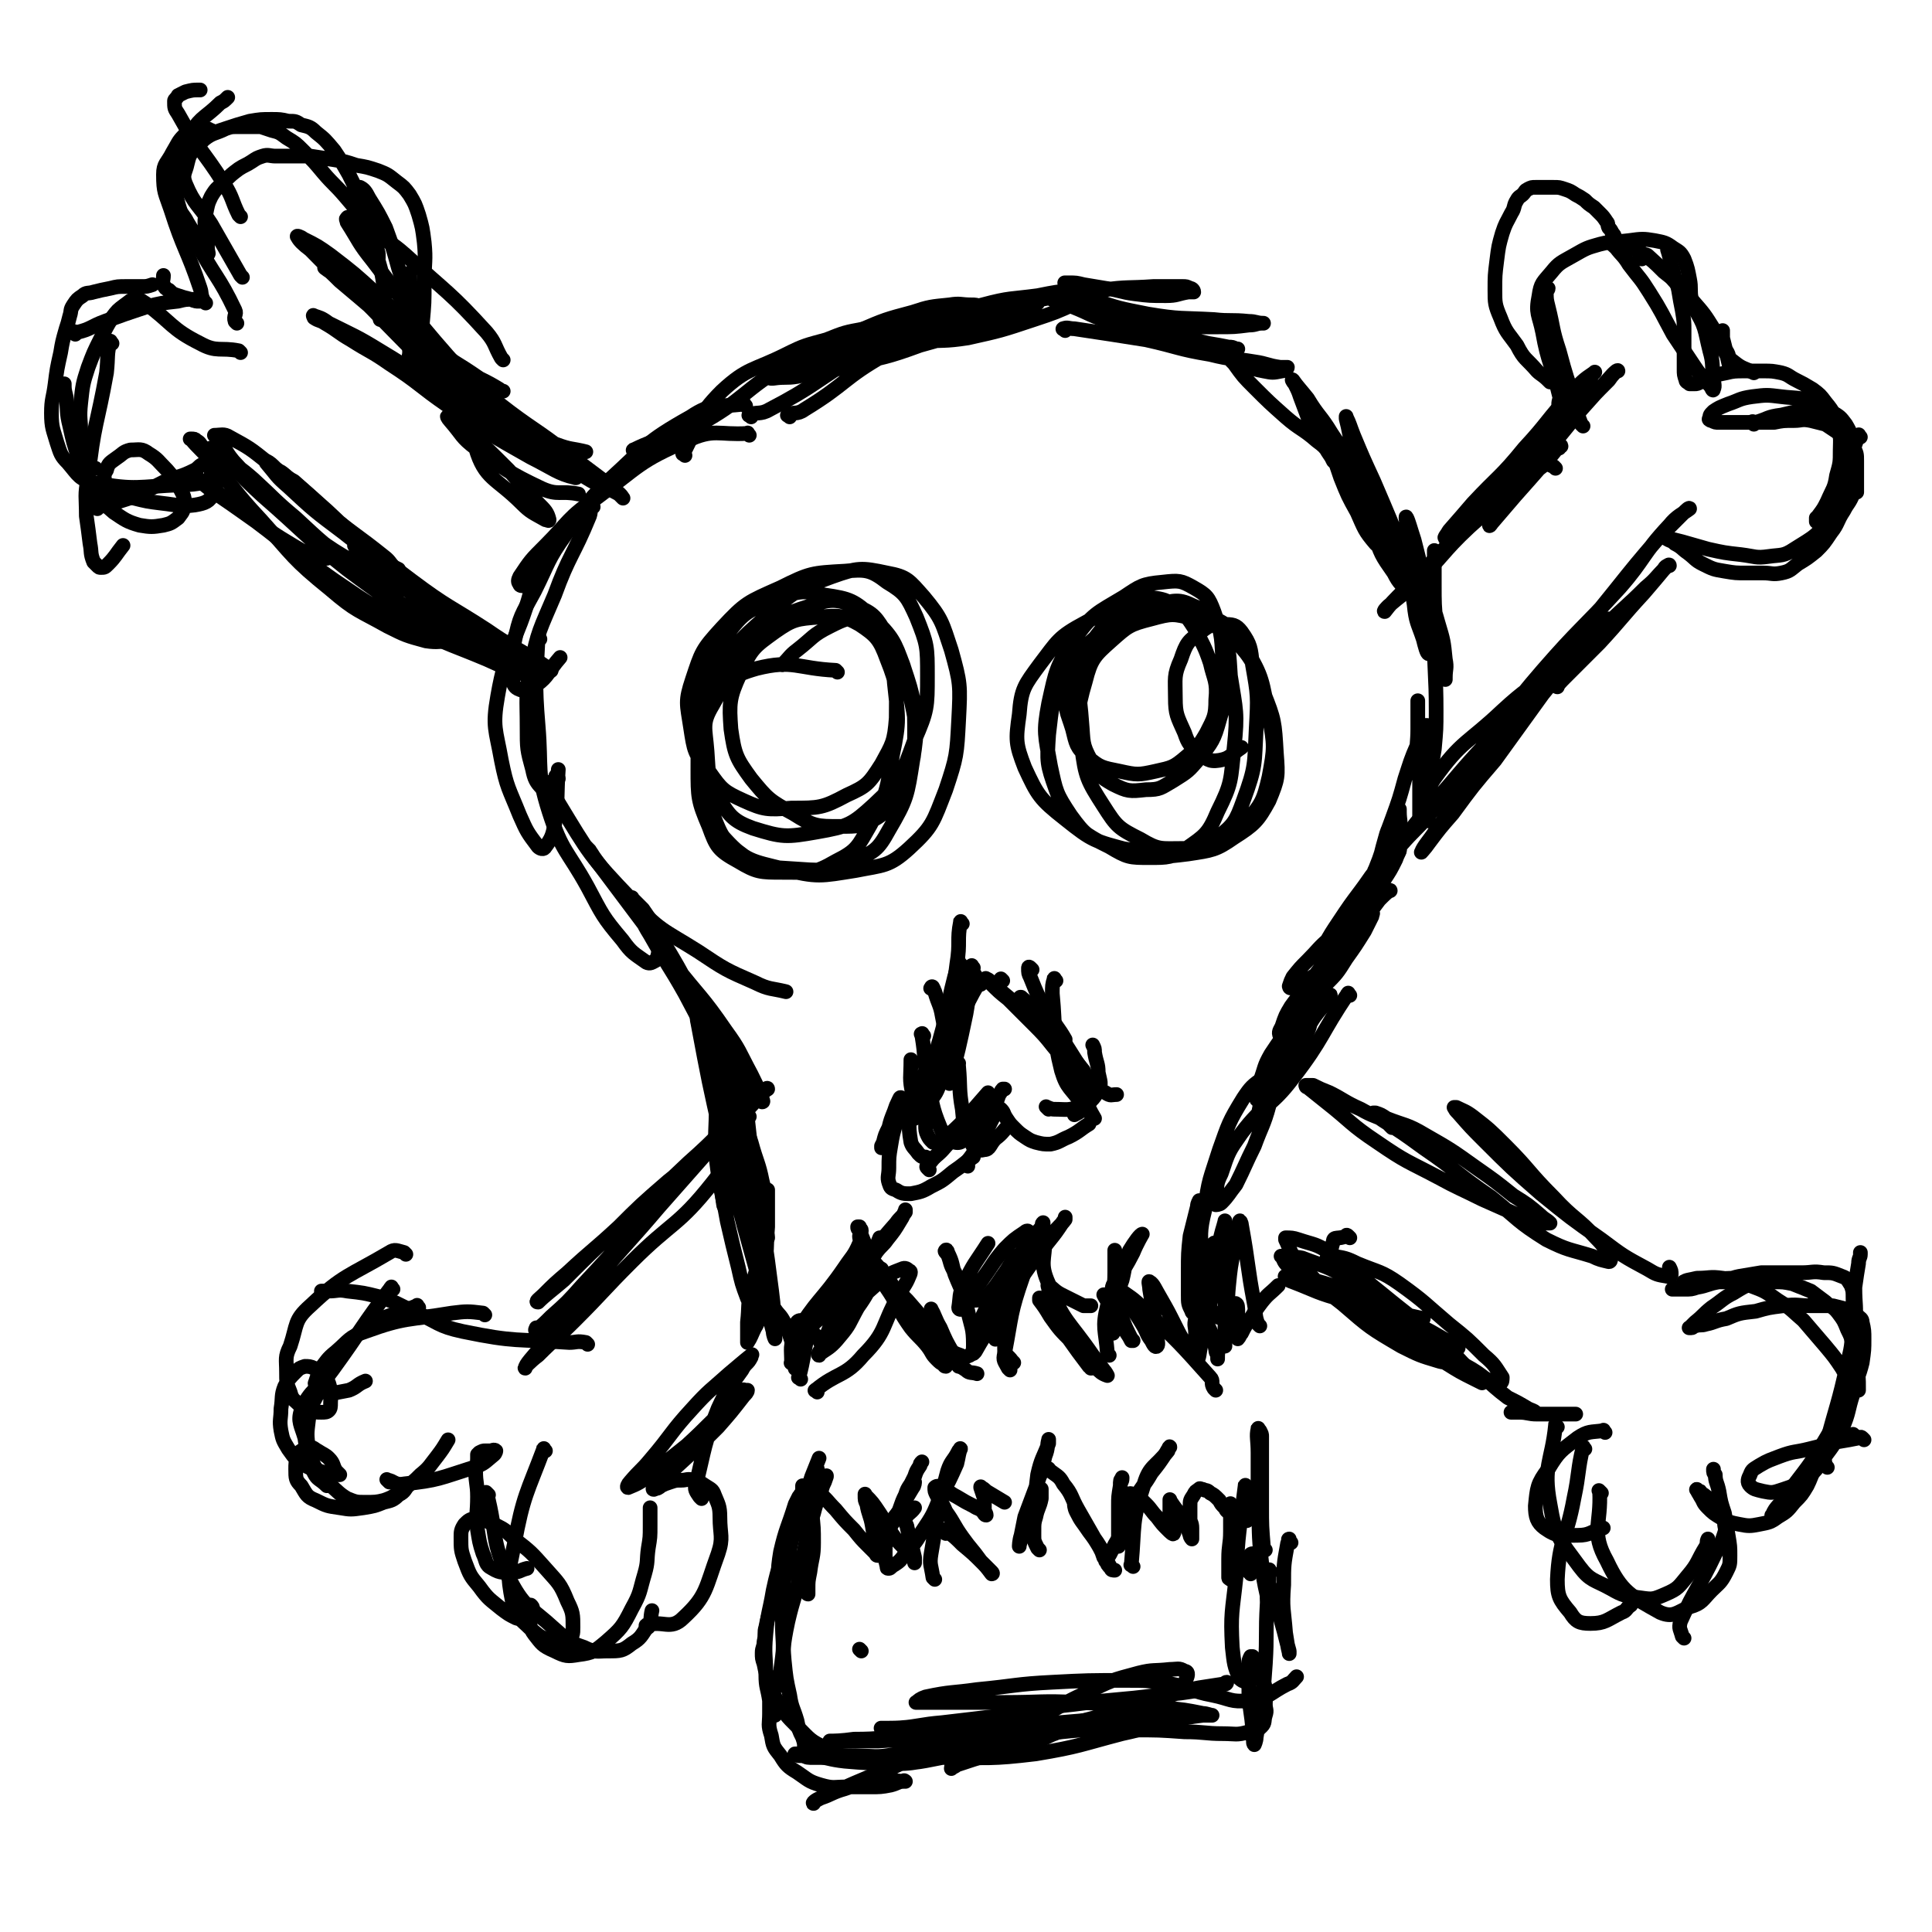 <svg viewBox='0 0 1052 1052' version='1.1' xmlns='http://www.w3.org/2000/svg' xmlns:xlink='http://www.w3.org/1999/xlink'><g fill='none' stroke='#000000' stroke-width='8' stroke-linecap='round' stroke-linejoin='round'><path d='M409,227c-1,-1 -2,-1 -1,-1 4,-2 6,0 11,-3 25,-13 24,-15 49,-30 5,-2 5,-1 10,-3 '/><path d='M373,248c-1,-1 -2,-1 -1,-1 9,-17 7,-20 21,-34 14,-13 17,-11 35,-20 10,-5 11,-5 22,-8 10,-4 10,-4 21,-6 10,-3 10,-2 20,-4 6,-1 6,-1 12,-2 '/><path d='M346,246c-1,-1 -2,-1 -1,-1 16,-8 19,-5 36,-14 25,-14 23,-18 48,-33 18,-11 19,-10 39,-18 14,-6 14,-6 29,-10 9,-3 10,-3 20,-4 6,-1 6,0 12,0 2,0 3,0 4,1 1,1 0,2 0,4 '/><path d='M430,227c-1,-1 -2,-1 -1,-1 3,-2 5,0 9,-3 23,-14 21,-17 44,-30 19,-11 20,-9 40,-17 14,-5 14,-4 28,-8 7,-2 7,-2 14,-3 0,0 1,0 1,0 0,0 -1,1 -2,1 -10,4 -10,4 -19,7 -21,8 -21,9 -43,15 -19,7 -19,6 -38,11 -14,4 -14,3 -29,6 -6,1 -6,0 -13,1 -1,0 -2,0 -1,0 2,-1 3,-2 7,-3 13,-5 13,-5 27,-10 21,-8 21,-8 42,-15 20,-7 19,-7 39,-12 15,-4 15,-3 30,-5 10,-2 10,-2 20,-3 3,0 6,0 6,1 1,2 -2,4 -5,6 -11,5 -11,5 -23,9 -18,6 -18,6 -36,10 -13,2 -13,1 -26,2 -8,0 -8,0 -16,0 -2,0 -2,0 -4,0 0,0 0,-1 1,-1 6,-3 6,-3 12,-5 16,-5 16,-5 32,-9 20,-4 20,-4 41,-8 16,-3 16,-3 33,-5 14,-2 14,-1 28,-2 8,0 8,0 16,0 2,0 2,0 4,1 1,0 2,1 2,2 -1,0 -2,0 -3,0 -6,1 -6,2 -12,2 -9,0 -9,0 -17,-1 -8,-1 -8,-2 -16,-3 -6,-1 -6,-1 -12,-2 -4,-1 -4,-1 -8,-1 -1,0 -2,0 -2,0 -1,0 1,0 2,1 6,4 6,5 13,8 14,5 15,5 30,8 18,3 18,2 36,3 9,1 9,0 19,1 4,0 4,1 8,1 0,0 -1,0 -1,0 -3,0 -3,1 -7,1 -8,1 -8,1 -17,1 -10,0 -10,0 -20,0 -10,0 -10,0 -20,-2 -8,-1 -8,-1 -15,-3 -8,-2 -8,-2 -16,-4 -6,-2 -6,-1 -12,-4 -3,-1 -3,-2 -5,-2 -1,-1 -3,0 -2,0 4,2 5,2 11,4 10,4 10,5 20,8 14,4 14,4 28,7 13,2 13,2 26,5 6,1 6,1 11,2 2,0 2,0 4,1 1,0 1,0 1,0 '/><path d='M580,180c-1,-1 -2,-1 -1,-1 2,-1 3,0 6,0 20,3 20,3 39,6 18,4 17,5 35,8 12,3 12,2 24,4 7,1 7,2 14,3 2,0 3,0 4,0 0,1 -2,2 -3,2 -5,1 -5,1 -10,0 -5,-1 -5,-1 -9,-3 -4,-1 -4,-1 -7,-3 -2,-1 -3,-2 -3,-2 0,1 1,2 3,4 5,7 5,7 11,13 8,8 8,8 17,16 8,7 9,6 17,13 4,3 4,3 7,7 1,2 1,2 2,4 0,0 1,1 1,1 -2,-3 -2,-3 -4,-6 -4,-7 -5,-7 -9,-14 -3,-8 -3,-8 -6,-16 -1,-3 -1,-3 -3,-7 -1,-1 -2,-3 -1,-2 2,3 4,5 8,10 6,10 7,9 13,19 8,12 8,12 15,24 6,10 7,10 12,21 4,7 4,7 7,14 1,3 1,4 0,7 0,0 -1,-1 -2,-1 -4,-2 -5,-2 -8,-5 -6,-7 -6,-8 -10,-17 -5,-9 -5,-9 -9,-19 -3,-9 -3,-9 -6,-17 -1,-4 -1,-4 -2,-8 0,0 1,0 1,0 1,2 0,3 2,6 4,9 4,9 9,17 7,13 8,12 15,24 7,14 7,15 14,29 3,5 3,5 6,11 1,1 1,2 1,2 0,0 -1,0 -2,-1 -5,-5 -6,-5 -9,-11 -7,-10 -7,-10 -11,-22 -6,-15 -7,-15 -10,-30 -3,-11 -2,-12 -3,-23 -1,-5 -1,-5 -2,-9 0,-1 0,-2 0,-1 2,4 2,5 4,10 5,12 5,12 11,25 9,21 9,21 17,41 6,15 6,15 11,29 2,8 1,8 2,17 0,3 1,7 0,7 -1,0 -2,-4 -3,-8 -3,-9 -4,-9 -5,-19 -2,-12 -2,-12 -3,-25 -1,-9 -1,-9 -1,-17 0,-3 -1,-7 0,-5 1,2 2,6 4,12 3,12 3,12 6,23 3,11 4,11 7,22 3,10 3,10 4,20 1,5 0,5 0,10 0,1 0,1 0,1 -1,-3 -1,-4 -2,-8 -2,-11 -2,-11 -3,-22 -1,-11 -1,-11 -1,-22 0,-8 0,-8 0,-15 0,-2 0,-3 0,-3 0,-1 0,1 0,3 0,9 0,9 0,17 0,14 0,14 0,28 0,19 1,19 1,39 0,10 0,10 -1,21 -1,6 -1,6 -2,12 0,1 -1,2 -2,3 0,0 -1,1 -1,0 -2,-4 -3,-5 -4,-10 -1,-8 0,-8 0,-16 0,-5 0,-5 0,-10 0,-3 0,-3 0,-5 0,0 0,-1 0,0 0,2 0,3 0,6 0,8 0,8 0,16 0,9 1,9 1,18 0,8 0,8 0,16 0,4 0,4 0,8 0,1 1,2 1,1 1,-1 2,-3 2,-6 2,-9 1,-10 2,-19 0,-10 0,-10 0,-19 0,-4 0,-4 -1,-8 0,0 -1,0 -1,0 -2,4 -3,5 -4,10 -4,9 -4,10 -7,19 -3,11 -3,11 -7,22 -3,8 -3,8 -5,16 -2,6 -2,6 -4,11 -1,2 -1,2 -1,4 0,0 1,0 1,-1 1,-3 1,-4 2,-7 2,-8 2,-8 4,-15 2,-6 3,-5 5,-10 1,-2 1,-3 2,-3 0,-1 0,0 0,1 0,5 1,5 0,10 -3,8 -4,8 -8,16 -4,10 -5,10 -10,20 -5,10 -4,11 -9,21 -4,6 -4,6 -7,12 -1,3 -2,3 -2,5 0,1 1,0 1,0 4,-5 3,-5 6,-11 5,-8 6,-8 10,-17 6,-9 5,-9 10,-18 4,-6 4,-6 7,-12 1,-3 2,-4 2,-5 0,-1 0,1 -1,1 -4,3 -5,3 -8,6 -7,7 -6,7 -12,15 -6,8 -6,8 -12,17 -4,6 -4,6 -8,13 -1,2 -1,2 -2,5 0,0 0,1 0,1 2,-1 3,-2 5,-4 6,-6 6,-6 12,-12 5,-5 5,-5 11,-11 3,-3 3,-3 7,-7 1,-1 3,-3 3,-2 -1,0 -3,2 -6,5 -6,8 -6,8 -12,16 -7,10 -7,10 -14,19 -5,6 -5,6 -10,13 -2,2 -2,3 -3,5 0,0 1,0 1,0 4,-3 5,-3 8,-6 7,-7 7,-7 12,-15 5,-7 5,-7 10,-15 2,-4 2,-4 4,-8 0,-1 1,-2 0,-2 -3,0 -4,1 -8,3 -8,5 -8,5 -15,11 -6,5 -6,6 -12,12 -4,4 -4,4 -8,9 -1,2 -1,2 -2,5 0,0 0,1 1,1 3,-1 4,-1 8,-4 5,-3 6,-3 11,-8 4,-3 4,-4 8,-8 1,-2 1,-2 2,-4 1,0 0,0 0,0 -4,3 -4,3 -7,6 -6,7 -6,7 -11,14 -5,7 -6,7 -11,14 -3,5 -3,5 -5,11 -1,2 -2,3 -1,5 0,2 1,2 2,2 5,-1 6,-1 10,-4 5,-4 4,-5 8,-10 3,-4 4,-4 6,-8 1,-1 2,-3 1,-2 -2,0 -4,0 -6,2 -8,6 -8,7 -14,14 -6,7 -6,7 -12,16 -4,7 -3,7 -6,15 -2,4 -2,4 -2,8 0,1 0,2 1,2 3,-1 4,-2 6,-4 7,-8 7,-8 12,-16 5,-7 5,-7 8,-15 2,-4 3,-8 2,-8 -1,0 -4,3 -7,7 -5,7 -5,7 -9,15 -4,7 -4,7 -7,14 -2,5 -3,5 -4,10 0,2 -1,3 0,4 1,1 2,0 4,-1 '/><path d='M735,542c-1,-1 -1,-2 -1,-1 -15,22 -13,24 -30,46 -12,16 -16,14 -28,30 -7,10 -7,10 -11,22 -3,6 -2,6 -3,12 0,2 -1,3 0,5 0,0 2,0 3,-1 4,-4 4,-5 8,-10 5,-10 5,-11 10,-21 4,-11 5,-11 8,-22 2,-6 3,-8 2,-13 -1,-2 -3,-3 -5,-2 -6,4 -7,5 -11,11 -8,13 -8,14 -13,28 -5,16 -6,16 -8,33 -3,12 -2,13 -2,25 0,11 0,11 2,21 1,6 2,6 5,10 1,2 3,3 4,2 3,-2 3,-4 3,-8 1,-8 0,-8 -1,-16 -1,-6 -1,-6 -3,-13 -1,-2 -1,-3 -2,-3 -1,-1 -2,1 -2,3 -2,6 -2,6 -3,13 -1,6 -1,6 -1,11 0,1 0,1 0,2 '/><path d='M408,237c-1,-1 -1,-2 -1,-1 -16,1 -18,-3 -33,4 -26,11 -26,14 -49,31 -16,11 -15,13 -28,26 -8,8 -8,8 -14,17 -1,2 -1,3 0,4 0,1 1,1 3,1 '/><path d='M406,221c-1,-1 -1,-2 -1,-1 -15,2 -17,-1 -29,7 -25,14 -24,16 -45,35 -13,13 -13,14 -23,29 -10,14 -9,15 -17,31 -7,13 -8,13 -11,28 -3,8 -2,9 -1,18 0,4 1,6 3,7 4,2 6,1 10,-2 7,-5 6,-7 13,-15 '/><path d='M323,276c-1,-1 -1,-2 -1,-1 -1,2 0,3 -1,6 -9,22 -11,21 -19,43 -8,19 -9,19 -13,39 -3,16 -2,17 -2,33 0,12 0,12 3,23 1,5 2,7 5,10 1,1 1,-2 3,-3 '/><path d='M294,303c-1,-1 -1,-2 -1,-1 -3,9 -1,10 -4,20 -8,29 -13,28 -18,57 -3,17 -1,18 2,35 3,15 4,15 10,30 4,9 4,9 10,17 1,1 3,2 4,0 3,-4 4,-6 5,-12 2,-15 1,-15 2,-30 '/><path d='M294,348c-1,-1 -1,-2 -1,-1 -1,22 -2,24 0,48 2,24 -1,25 6,47 7,22 10,21 21,41 8,15 8,16 19,29 5,7 6,7 13,12 2,1 3,0 5,-1 2,-3 1,-5 3,-9 '/><path d='M304,424c-1,-1 -2,-2 -1,-1 0,6 -3,8 1,14 17,28 17,29 40,53 15,17 17,16 36,28 15,10 15,10 31,17 8,4 9,3 17,5 '/><path d='M321,463c-1,-1 -2,-2 -1,-1 2,2 2,3 5,7 21,28 21,28 42,56 14,18 15,17 28,36 8,11 7,11 14,24 3,6 3,6 6,13 0,1 1,2 0,2 -2,-2 -3,-3 -6,-5 -7,-9 -7,-9 -12,-19 -11,-17 -10,-17 -20,-35 -8,-15 -8,-15 -17,-30 -5,-8 -5,-9 -10,-16 -3,-3 -3,-3 -5,-5 -1,-1 -1,-2 -1,-1 0,1 1,1 2,3 4,9 3,9 8,17 9,16 10,16 19,32 9,17 9,17 18,35 6,11 5,12 11,23 1,4 1,5 3,9 0,0 0,-1 0,-1 -2,-3 -2,-3 -4,-6 -6,-10 -6,-10 -11,-20 -6,-15 -6,-15 -11,-31 -2,-7 -2,-7 -4,-13 0,-1 0,-2 0,-1 3,5 4,5 6,12 9,19 9,19 16,38 6,18 6,18 12,36 3,11 4,11 6,21 1,4 1,4 1,8 0,0 0,-1 0,-1 -1,-5 -1,-5 -3,-11 -3,-12 -4,-11 -8,-23 -6,-19 -7,-19 -12,-38 -3,-8 -2,-8 -3,-16 0,0 0,0 0,0 3,9 3,9 6,18 5,22 5,22 10,43 4,16 3,16 7,32 2,7 2,7 4,15 1,2 1,4 1,4 0,0 -1,-1 -1,-3 -3,-8 -3,-8 -5,-17 -5,-17 -6,-17 -11,-35 -6,-22 -7,-22 -12,-45 -3,-11 -2,-11 -3,-22 0,-1 0,-3 0,-2 0,0 1,1 1,3 2,13 3,13 4,26 2,20 1,20 2,39 0,13 0,13 0,25 0,6 0,6 1,13 0,1 1,1 1,2 '/><path d='M382,550c-1,-1 -1,-2 -1,-1 -1,3 -2,4 -1,8 6,32 6,32 13,63 6,24 6,24 12,47 5,18 5,18 10,36 3,11 3,11 6,22 0,2 1,4 1,4 0,0 0,-3 0,-6 -1,-14 -1,-14 -3,-29 -3,-24 -4,-24 -8,-48 -2,-19 -2,-19 -4,-37 -1,-9 -1,-9 -2,-19 0,-1 0,-2 0,-2 0,-1 0,1 0,2 0,7 0,7 0,15 0,14 0,14 0,29 0,14 0,15 1,29 0,7 0,8 2,14 0,1 2,3 2,2 -1,-7 -1,-9 -2,-17 -3,-20 -2,-20 -6,-40 -3,-15 -4,-15 -8,-30 -1,-4 -1,-5 -2,-7 0,-1 -1,0 -1,1 -1,7 -1,7 -1,15 0,15 -1,15 0,30 2,17 3,17 6,34 3,13 3,13 6,25 2,9 2,9 5,17 1,2 1,3 3,4 1,0 2,-1 2,-2 3,-8 3,-8 4,-17 2,-12 1,-12 2,-24 0,-8 0,-8 0,-16 0,-2 0,-5 0,-4 0,0 0,3 0,7 -1,12 -1,12 -3,23 -2,12 -3,12 -6,24 -2,9 -1,9 -2,18 0,4 0,4 0,9 0,1 0,2 0,2 2,-3 2,-4 4,-8 2,-3 1,-3 3,-7 1,-1 1,-2 2,-3 1,0 1,0 2,1 2,1 2,2 5,4 3,2 3,3 7,5 3,1 4,-1 7,-1 '/><path d='M445,758c-1,-1 -2,-1 -1,-1 12,-10 16,-7 26,-19 13,-13 10,-16 19,-32 3,-6 4,-6 6,-11 1,-2 1,-3 0,-3 -1,-1 -2,-2 -4,-1 -5,2 -6,2 -11,6 -7,6 -7,6 -14,13 -6,7 -6,7 -11,15 -4,4 -4,4 -6,8 -1,2 -2,4 -1,3 3,-2 5,-3 9,-8 6,-7 5,-7 10,-16 5,-7 5,-8 9,-15 2,-3 2,-3 4,-6 0,0 0,0 0,0 -2,3 -2,3 -5,6 -6,7 -6,7 -11,14 -5,7 -5,8 -10,15 -3,5 -4,4 -7,9 -1,1 -2,3 -1,3 0,-1 1,-3 2,-6 3,-7 3,-7 6,-15 3,-7 3,-7 6,-14 1,-2 1,-3 1,-4 0,-1 -1,0 -2,1 -5,4 -5,4 -10,9 -5,5 -4,5 -9,11 -2,3 -3,3 -5,6 0,1 0,1 0,2 0,0 1,-1 2,-2 4,-4 5,-4 9,-8 7,-7 7,-7 13,-13 5,-5 5,-5 11,-11 2,-2 2,-1 4,-4 0,0 0,-1 0,-1 0,-2 0,-2 1,-4 2,-6 2,-6 4,-11 '/><path d='M436,751c-1,-1 -2,-1 -1,-1 5,-19 2,-21 11,-37 11,-17 14,-15 28,-30 7,-9 7,-9 14,-17 2,-3 3,-3 5,-6 0,-1 0,-2 0,-1 -1,2 -1,3 -3,6 -3,5 -3,5 -7,10 -2,3 -3,3 -6,7 -1,2 -2,2 -3,4 -1,1 -1,2 -1,2 -1,-1 0,-2 -1,-4 0,-1 -1,-1 -1,-1 0,-1 0,-2 0,-1 1,1 2,1 3,3 6,7 7,7 12,15 9,10 9,11 17,21 8,9 8,9 15,18 2,2 4,5 4,5 0,0 -1,-3 -3,-6 -5,-7 -6,-7 -12,-14 -6,-8 -6,-8 -13,-16 -5,-5 -5,-5 -10,-10 -2,-2 -2,-2 -4,-3 0,0 0,0 0,1 3,4 3,4 6,8 6,8 6,8 13,16 6,6 6,6 13,11 5,4 5,5 11,7 2,1 3,1 5,0 2,-2 2,-3 2,-6 0,-9 -1,-9 -3,-18 -2,-10 -3,-10 -7,-20 -2,-6 -1,-6 -4,-12 0,-1 -1,-2 -1,-1 -1,0 0,1 1,2 2,5 1,5 4,10 2,5 2,5 5,10 3,3 3,4 6,5 3,0 4,-1 7,-3 6,-6 5,-7 11,-14 '/><path d='M552,742c-1,-1 -1,-1 -1,-1 -2,-3 -4,-3 -4,-6 0,-19 -1,-21 4,-40 3,-11 5,-11 12,-21 2,-4 3,-4 5,-7 0,-1 0,-2 0,-1 -1,0 0,1 -1,3 -5,7 -6,7 -10,15 -6,10 -6,10 -12,21 -4,9 -5,9 -9,19 -3,5 -3,5 -5,10 -1,1 -1,2 -1,3 0,0 1,-1 1,-1 4,-7 4,-7 8,-13 5,-11 5,-11 10,-23 6,-12 5,-12 10,-24 1,-3 2,-3 1,-5 0,-1 -1,-1 -2,0 -6,4 -6,4 -11,9 -6,7 -6,8 -11,15 -4,6 -5,6 -9,12 -2,3 -2,4 -4,6 0,0 -1,0 -1,-1 1,-6 0,-7 3,-13 5,-11 6,-11 13,-22 '/><path d='M535,729c-1,-1 -1,-1 -1,-1 -1,-4 -2,-4 -1,-7 8,-17 8,-18 18,-34 2,-4 5,-4 7,-5 0,0 -1,2 -2,3 -2,8 -2,8 -5,15 -3,8 -3,8 -6,17 -1,5 -1,5 -3,10 0,1 0,3 0,2 1,-1 1,-2 2,-5 2,-6 2,-5 5,-11 '/><path d='M570,676c-1,-1 -2,-2 -1,-1 0,11 -3,13 2,24 8,21 11,20 24,39 3,4 3,4 6,8 1,1 2,3 2,3 -3,-1 -4,-2 -7,-5 -7,-6 -7,-6 -12,-13 -7,-7 -7,-7 -12,-14 -3,-5 -3,-5 -6,-9 0,-1 0,-2 0,-1 1,0 1,1 2,2 5,7 5,7 9,13 5,7 5,7 10,14 3,4 3,4 6,8 1,1 2,1 1,1 0,-1 -1,-1 -2,-3 -4,-7 -4,-7 -8,-14 -4,-8 -5,-7 -9,-16 -2,-4 -2,-5 -4,-10 0,-1 -1,-3 0,-2 2,1 3,3 7,5 6,3 6,3 12,6 2,0 2,0 4,0 '/><path d='M604,738c-1,-1 -1,-1 -1,-1 -1,-13 -3,-14 0,-26 4,-15 7,-15 14,-29 2,-5 5,-10 5,-10 -1,0 -4,4 -7,9 -3,8 -2,8 -4,16 -3,8 -3,9 -4,17 -1,4 -1,4 -1,8 0,2 0,3 0,4 0,0 0,-2 0,-3 0,-7 0,-7 0,-15 0,-7 1,-7 1,-15 0,-5 0,-5 0,-9 0,-2 0,-4 0,-3 0,1 0,3 0,6 1,5 0,5 1,10 0,4 1,4 1,7 0,2 0,2 0,3 0,1 1,0 2,1 2,1 2,1 4,3 4,5 4,5 7,10 3,5 2,5 5,9 1,2 2,4 3,3 1,-1 0,-3 0,-6 -1,-7 -1,-7 -2,-13 -1,-6 -1,-6 -2,-12 0,-2 -1,-5 0,-4 2,1 3,4 6,9 4,7 4,7 8,15 3,6 3,6 7,12 2,2 2,2 4,4 0,1 0,2 0,2 0,-1 0,-2 0,-4 0,-5 0,-5 0,-10 0,-4 -1,-4 0,-8 0,-1 1,-1 2,-1 1,0 1,1 2,2 3,3 3,3 5,8 2,3 1,4 2,8 0,2 1,2 1,3 0,1 0,2 0,2 0,-3 0,-4 1,-6 2,-6 2,-6 4,-12 1,-5 2,-5 4,-9 0,-2 1,-4 1,-3 1,0 1,2 1,5 0,4 0,4 0,8 0,2 0,2 0,5 0,0 0,1 0,1 1,-1 1,-2 2,-3 2,-4 2,-4 5,-8 3,-5 3,-5 6,-9 4,-5 4,-4 9,-9 0,0 0,0 0,0 '/><path d='M686,722c-1,-1 -1,-1 -1,-1 -2,-5 -1,-6 -2,-11 -4,-21 -3,-21 -7,-43 0,-1 -1,-3 -1,-2 0,0 0,1 0,2 -1,7 -2,7 -3,13 -2,10 -2,10 -3,20 -1,10 0,10 -1,19 0,6 -1,5 -1,11 0,1 0,3 0,3 0,-6 0,-9 0,-17 0,-10 0,-10 0,-20 0,-10 0,-10 0,-20 0,-5 0,-5 0,-10 0,-1 0,-2 0,-1 -1,4 -2,6 -3,12 -3,16 -2,16 -5,32 -2,12 -2,12 -5,23 -1,4 -1,8 -2,8 -1,-1 0,-5 0,-9 0,-9 1,-9 1,-18 0,-10 0,-10 0,-21 0,-12 0,-12 0,-23 0,-7 0,-7 0,-13 0,-1 0,-3 0,-2 0,0 -1,1 -1,3 -2,8 -2,8 -4,16 -1,9 -1,10 -1,19 0,7 0,7 0,13 0,5 0,5 2,9 0,1 1,1 2,1 1,-1 1,-1 3,-3 '/><path d='M662,757c-1,-1 -1,-1 -1,-1 -2,-3 0,-4 -2,-6 -17,-19 -17,-19 -36,-37 -7,-7 -7,-6 -15,-12 -1,-1 -2,-2 -2,-1 -1,2 0,3 1,5 2,7 2,7 4,13 2,5 2,5 4,9 1,2 1,2 2,3 0,0 -1,0 -1,0 -1,-2 -1,-2 -3,-5 -4,-6 -3,-6 -7,-12 -2,-4 -3,-4 -5,-8 '/><path d='M450,734c-1,-1 -1,-1 -1,-1 -1,-1 -1,0 -1,0 -2,-3 -2,-4 -5,-7 -3,-3 -4,-7 -7,-7 -3,0 -3,4 -4,8 -1,6 0,6 0,12 0,3 1,6 1,6 0,1 0,-2 0,-4 -1,-6 -1,-6 -2,-11 -2,-6 -2,-6 -4,-10 -2,-4 -3,-4 -5,-7 '/><path d='M432,743c-1,-1 -2,-1 -1,-1 0,-8 -1,-9 2,-15 12,-20 14,-18 27,-37 4,-6 5,-6 8,-13 1,-1 0,-2 0,-4 0,-1 1,-1 1,-3 0,-1 -1,-1 -1,-1 0,-1 0,-1 0,-1 -1,0 -1,0 -1,0 0,1 0,1 1,2 2,5 2,5 4,10 3,7 3,7 6,13 4,8 5,8 9,15 4,7 4,8 9,15 4,5 5,5 9,10 3,4 2,4 5,7 2,2 2,2 4,3 0,0 0,1 1,1 0,-3 0,-3 -1,-6 -1,-7 -1,-7 -3,-13 -1,-5 -2,-5 -3,-10 -1,-1 -1,-3 -1,-2 2,3 2,5 5,10 3,7 3,7 7,14 3,5 2,6 7,9 2,2 3,1 6,2 '/><path d='M550,746c-1,-1 -1,-1 -1,-1 -2,-4 -3,-4 -2,-8 4,-21 3,-22 10,-42 6,-13 8,-12 16,-23 3,-4 4,-4 7,-8 0,-1 0,-2 0,-1 0,0 0,1 -1,2 -4,6 -4,6 -8,11 -8,10 -8,10 -15,20 -8,11 -7,11 -14,23 -3,4 -3,5 -5,8 0,0 0,-1 1,-1 0,0 0,0 1,0 '/><path d='M437,856c-1,-1 -1,-1 -1,-1 -1,-1 0,-1 0,-1 1,-5 1,-5 2,-10 2,-10 2,-10 5,-20 2,-8 3,-8 5,-15 1,-2 1,-2 2,-5 0,0 0,-1 0,0 0,0 -1,1 -1,2 -2,4 -2,4 -4,8 -2,3 -1,3 -3,6 -1,2 -2,4 -2,4 -1,-1 0,-3 1,-6 1,-5 2,-5 3,-10 1,-3 1,-4 1,-7 0,-1 0,-2 0,-1 0,1 0,2 -1,4 -2,4 -3,4 -5,9 -1,3 -1,3 -2,6 -1,1 -2,3 -1,3 0,-1 1,-3 2,-5 2,-7 2,-7 4,-13 2,-5 2,-5 4,-10 '/><path d='M425,871c-1,-1 -2,-1 -1,-1 0,-13 -1,-13 1,-25 3,-13 4,-13 8,-26 1,-2 1,-2 2,-4 1,-1 1,-2 1,-1 1,1 2,2 2,5 1,3 0,3 0,7 0,3 0,3 0,5 0,1 0,1 0,3 0,0 0,1 0,0 0,0 0,0 0,-1 0,-3 -1,-3 -1,-5 0,-4 0,-4 0,-8 0,-3 0,-3 0,-6 0,-2 0,-2 0,-4 0,0 0,-1 0,-1 1,0 1,0 2,0 3,1 4,1 6,3 6,5 5,5 10,10 5,6 5,6 10,11 4,5 4,5 8,9 2,2 2,2 4,4 0,0 0,1 1,1 0,-1 -1,-2 -1,-4 -1,-6 -1,-6 -2,-12 -1,-6 -2,-6 -3,-12 -1,-2 -1,-2 -1,-5 0,0 0,-1 0,0 4,4 4,4 8,10 4,6 3,6 8,13 3,4 4,4 8,9 1,2 2,2 3,4 0,0 0,1 0,1 0,-1 0,-2 0,-3 -1,-4 -1,-4 -2,-9 -1,-3 -1,-3 -2,-7 0,-2 -2,-3 -1,-5 1,-3 3,-3 5,-6 '/><path d='M509,860c-1,-1 -1,-1 -1,-1 -1,-7 -2,-7 -1,-13 4,-23 3,-23 9,-45 2,-6 3,-5 6,-11 1,-1 1,-2 1,-1 -1,2 -1,4 -2,8 -4,9 -4,9 -9,18 -4,10 -4,10 -10,19 -4,7 -4,6 -9,12 -3,4 -3,4 -6,6 -2,1 -2,2 -3,2 -1,0 -1,0 -1,-1 -1,-4 -1,-4 -1,-7 0,-7 0,-7 2,-13 3,-7 4,-6 7,-13 3,-5 2,-5 5,-10 1,-2 2,-3 2,-3 0,0 0,2 -1,3 -3,5 -3,5 -6,10 -3,6 -4,5 -7,11 -2,3 -1,3 -3,6 0,1 -2,1 -1,1 0,0 1,-1 2,-2 3,-5 3,-5 6,-10 3,-6 2,-6 5,-12 1,-3 1,-3 3,-6 1,-2 1,-2 2,-4 1,-3 1,-3 3,-6 0,-1 0,-1 1,-2 '/><path d='M515,835c-1,-1 -1,-1 -1,-1 -1,-1 -1,-1 -1,-1 1,0 2,0 3,1 4,3 4,3 8,7 6,5 6,5 11,10 3,3 3,3 5,5 1,1 0,1 0,1 -3,-4 -3,-4 -6,-7 -5,-7 -5,-6 -10,-13 -5,-7 -4,-7 -9,-14 -2,-5 -3,-5 -5,-9 -1,-2 -1,-2 -1,-4 0,0 0,0 0,0 1,-1 2,-1 3,0 5,2 5,3 9,5 5,3 5,3 9,5 3,2 3,1 5,3 1,1 1,2 2,2 0,-1 -1,-2 -1,-3 0,-3 0,-3 0,-6 -1,-3 -1,-3 -2,-6 0,0 0,-1 0,0 1,0 2,1 3,2 5,3 5,3 10,6 '/><path d='M566,844c-1,-1 -1,-1 -1,-1 -2,-4 -2,-4 -2,-7 0,-16 0,-17 2,-33 2,-9 3,-9 6,-17 0,-1 0,-3 0,-2 -1,3 0,4 -2,9 -2,9 -2,8 -5,17 -3,8 -3,8 -6,16 -1,5 -1,5 -2,10 -1,3 -1,6 -1,6 0,-1 1,-4 2,-7 3,-7 3,-7 5,-13 2,-5 3,-4 4,-8 1,-2 1,-4 1,-3 0,1 0,2 0,5 -1,5 -2,5 -3,10 -1,3 -1,4 -1,7 -1,2 -1,4 -1,4 0,-3 1,-5 1,-10 0,-5 0,-5 0,-11 1,-5 1,-5 2,-9 1,-3 1,-3 2,-5 1,-2 1,-2 3,-2 1,-1 1,0 2,1 4,3 5,3 7,7 5,6 4,7 8,14 4,7 4,7 8,14 4,7 4,7 7,13 1,3 1,3 3,5 1,1 2,1 2,1 -1,0 -2,0 -2,-1 -3,-5 -2,-5 -5,-10 -4,-7 -5,-7 -9,-14 -3,-4 -3,-4 -5,-8 -1,-2 -1,-4 -1,-3 0,0 0,2 1,4 3,6 3,5 7,11 3,4 3,4 6,9 1,2 1,2 2,5 1,1 1,1 1,2 0,0 1,-1 1,-2 1,-1 1,-1 2,-3 2,-4 2,-4 5,-9 1,-2 1,-2 3,-5 '/><path d='M617,853c-1,-1 -2,-1 -1,-1 2,-22 0,-23 7,-44 3,-10 6,-9 13,-18 0,-1 1,-3 1,-2 0,0 -1,1 -2,3 -4,6 -4,6 -8,11 -4,7 -5,7 -9,14 -3,5 -3,5 -5,11 -2,3 -2,3 -3,6 -1,1 -1,3 -1,2 0,0 0,-2 0,-4 0,-6 0,-6 0,-11 0,-5 0,-5 1,-11 0,-2 1,-2 1,-4 0,0 0,-1 0,0 -1,1 -1,1 -1,4 -1,6 -1,6 -1,12 0,5 0,5 0,11 0,4 0,4 0,7 0,1 0,3 0,3 0,-3 0,-4 0,-8 0,-6 0,-6 1,-11 1,-4 1,-4 2,-7 1,-1 1,-2 2,-2 1,-1 2,-1 3,0 4,2 4,2 7,5 3,3 3,4 6,7 3,4 3,4 6,7 1,1 3,3 3,2 1,-1 -1,-3 -1,-6 -1,-3 -1,-3 -1,-7 0,-2 0,-2 0,-5 0,0 0,-1 0,0 2,3 2,3 5,7 2,3 2,3 4,7 1,2 1,2 2,5 0,1 1,2 1,2 0,-2 0,-3 0,-6 0,-3 -1,-3 -1,-5 0,-4 0,-4 0,-7 0,-3 0,-3 2,-6 1,-2 1,-2 3,-3 0,-1 1,0 2,0 2,1 2,0 4,2 2,1 2,1 5,4 1,2 1,2 3,4 1,2 1,2 4,3 3,1 3,0 6,-1 3,0 3,-1 6,-2 '/><path d='M680,816c-1,-1 -1,-2 -1,-1 -1,0 0,0 0,1 -1,3 -1,3 -2,5 -2,8 -2,8 -3,15 -1,7 -1,7 -2,13 0,2 0,2 0,4 0,0 -1,-1 -1,-1 -1,-3 -1,-4 -1,-7 0,-7 0,-7 0,-14 0,-5 0,-5 0,-10 0,-1 0,-3 0,-2 0,5 0,7 0,15 0,7 -1,7 -1,15 0,5 0,5 0,10 0,1 1,0 1,1 '/><path d='M679,828c-1,-1 -1,-1 -1,-1 '/><path d='M679,810c-1,-1 -1,-2 -1,-1 -3,24 -4,25 -5,50 -2,19 -3,19 -2,38 1,9 1,10 4,17 2,2 4,2 6,1 2,-1 2,-2 4,-4 '/><path d='M689,844c-1,-1 -1,-1 -1,-1 -1,-12 -1,-12 -1,-23 0,-17 0,-17 0,-33 0,-3 0,-3 0,-5 0,-1 0,-1 -1,-3 -1,-1 -1,-2 -1,-1 -1,4 0,6 0,13 0,13 0,13 0,27 1,16 0,16 2,33 1,9 1,9 3,18 0,2 0,2 1,4 '/><path d='M692,856c-1,-1 -1,-2 -1,-1 -1,0 0,1 0,2 0,8 -1,8 -1,16 -1,17 0,17 -1,33 -1,14 -1,14 -3,28 -1,6 -1,6 -2,12 0,2 -1,4 -1,4 -1,-1 0,-2 -1,-4 0,-7 0,-7 -1,-14 -1,-7 -1,-7 -1,-15 0,-6 0,-6 0,-11 0,-2 0,-2 1,-4 0,0 0,0 1,0 0,0 0,1 0,1 2,4 3,4 4,8 2,4 2,4 3,8 1,4 0,4 0,9 0,3 1,3 0,6 -1,3 0,4 -2,6 -3,3 -3,3 -7,3 -7,2 -7,1 -14,1 -10,0 -10,-1 -21,-1 -14,-1 -14,-1 -29,-1 -19,0 -19,-1 -38,1 -14,2 -14,3 -28,6 -11,4 -11,4 -22,8 -5,2 -5,2 -9,4 -1,0 -1,2 -1,2 1,-1 2,-1 3,-2 9,-3 9,-3 19,-6 13,-5 13,-5 27,-9 18,-6 18,-6 37,-12 14,-5 14,-5 27,-9 11,-3 11,-4 22,-6 6,-1 7,-1 13,-2 1,0 1,-1 2,-1 0,0 0,1 -1,1 -6,2 -6,2 -12,3 -12,2 -12,2 -24,3 -23,3 -23,2 -46,5 -19,2 -19,3 -38,6 -17,2 -17,2 -34,4 -12,1 -12,2 -24,3 -4,0 -4,0 -8,0 -1,0 -2,0 -1,0 1,0 2,0 4,0 10,0 10,-1 21,-1 21,0 21,0 42,0 20,0 20,0 40,-2 15,-1 15,-1 30,-3 7,0 7,0 15,-1 1,0 2,-1 2,-1 -2,-1 -3,0 -6,0 -14,1 -14,1 -27,3 -24,2 -24,2 -48,4 -22,3 -22,3 -43,6 -16,1 -16,1 -32,2 -10,0 -10,0 -20,0 -3,0 -7,0 -6,0 2,0 6,0 13,-1 15,0 15,-1 30,-2 20,-1 20,0 41,-1 13,0 13,-1 27,-1 6,0 6,0 12,0 0,0 0,1 -1,1 -5,2 -5,3 -11,4 -16,3 -16,2 -32,3 -21,2 -21,3 -41,4 -14,2 -14,2 -29,2 -9,0 -9,0 -18,0 -3,0 -4,0 -5,-1 -1,-1 0,-2 0,-4 0,-3 0,-3 -1,-6 -2,-4 -2,-4 -3,-9 -2,-7 -3,-7 -4,-14 -2,-9 -2,-9 -3,-19 -1,-11 0,-11 0,-22 0,-12 -1,-12 0,-23 1,-10 2,-10 4,-20 2,-7 2,-7 4,-14 1,-4 2,-4 3,-8 1,-2 1,-3 2,-4 0,0 0,1 0,1 1,5 2,5 2,9 1,9 1,9 1,17 0,8 -1,8 -2,16 -1,5 -1,5 -1,9 0,1 0,2 0,3 -1,0 -1,-2 -2,-3 -3,-5 -3,-5 -5,-11 -2,-4 -1,-4 -3,-8 -1,-1 -1,-3 -1,-2 -2,0 -2,1 -3,4 -3,9 -3,9 -5,18 -2,12 -3,12 -4,24 -1,11 0,11 0,22 0,7 1,7 2,14 0,3 0,3 1,6 0,1 2,2 2,2 0,-2 -1,-3 -2,-6 0,-1 -1,-1 -1,-2 0,0 0,1 0,1 0,3 0,3 0,6 0,6 -1,6 1,12 1,6 1,6 5,11 3,5 4,6 9,9 6,4 6,5 13,7 7,2 7,1 14,1 6,0 6,0 13,0 5,0 6,0 11,-1 4,-1 4,-2 7,-2 0,-1 1,0 1,0 -7,0 -8,-2 -15,-1 -9,1 -9,2 -18,5 -7,2 -7,3 -13,5 -3,1 -5,3 -4,3 0,-1 2,-2 4,-3 18,-8 18,-8 37,-16 3,-1 3,-1 5,-2 '/><path d='M650,331c-1,-1 -1,-2 -1,-1 -25,8 -29,3 -49,17 -13,9 -13,14 -18,30 -3,9 -1,10 2,20 2,8 2,10 8,15 7,6 8,6 18,8 9,2 10,2 19,0 9,-2 10,-2 17,-8 6,-5 7,-6 11,-13 4,-8 5,-9 5,-18 1,-10 -1,-11 -3,-20 -3,-9 -4,-10 -8,-18 -4,-6 -4,-7 -10,-11 -4,-4 -5,-5 -10,-6 -7,-1 -8,-2 -15,1 -7,4 -8,5 -14,13 -7,9 -9,10 -12,22 -4,15 -2,16 -1,31 1,11 0,12 5,21 4,8 5,9 12,13 8,4 9,4 18,3 8,0 8,-1 15,-5 8,-5 8,-5 14,-12 7,-9 8,-10 11,-21 4,-13 3,-14 2,-29 -1,-15 0,-16 -5,-30 -3,-8 -4,-9 -11,-13 -7,-4 -8,-4 -17,-3 -11,1 -12,2 -21,8 -15,9 -17,9 -27,23 -10,15 -10,17 -14,35 -3,16 -2,17 1,34 3,14 3,15 11,27 8,11 9,11 21,17 10,6 11,6 22,6 10,0 12,0 20,-5 10,-7 12,-8 17,-20 8,-16 7,-17 9,-35 2,-19 1,-20 -2,-39 -1,-13 0,-14 -6,-25 -4,-8 -6,-10 -14,-13 -8,-4 -10,-3 -20,-1 -12,2 -14,2 -23,10 -16,12 -17,13 -27,30 -8,14 -7,15 -9,31 -1,15 -1,16 4,30 5,13 5,16 15,23 13,9 16,8 33,11 16,2 17,2 32,-3 13,-3 14,-4 23,-13 9,-10 10,-12 13,-25 3,-16 3,-17 0,-33 -4,-19 -3,-21 -13,-37 -8,-12 -10,-14 -24,-19 -14,-6 -16,-4 -31,-3 -16,1 -18,0 -32,8 -15,8 -15,10 -25,23 -8,11 -10,13 -11,27 -2,14 -2,16 3,29 7,15 8,17 22,28 15,12 16,12 35,17 15,4 16,4 32,2 13,-2 15,-2 25,-9 11,-7 13,-9 19,-20 5,-12 5,-13 4,-26 -1,-17 -1,-18 -7,-33 -5,-15 -5,-17 -16,-29 -8,-8 -10,-8 -22,-11 -11,-3 -12,-3 -23,0 -12,3 -13,4 -22,12 -9,8 -11,10 -14,22 -5,17 -4,18 -2,36 2,16 3,18 12,32 7,11 8,12 20,18 10,6 11,5 23,5 10,0 12,0 19,-6 9,-7 10,-9 14,-20 7,-19 6,-20 7,-39 1,-18 1,-18 -2,-35 -1,-9 -1,-11 -6,-18 -3,-4 -5,-4 -10,-4 -6,0 -7,0 -12,4 -7,5 -8,6 -11,15 -4,9 -3,10 -3,21 0,9 1,10 5,19 2,6 3,7 8,11 4,3 5,5 11,4 6,-1 6,-3 12,-7 '/><path d='M456,366c-1,-1 -1,-1 -1,-1 -21,-1 -23,-6 -43,-1 -14,4 -17,7 -24,20 -6,10 -4,12 -3,25 1,13 0,14 6,25 6,10 8,13 19,17 16,5 18,5 35,2 17,-3 19,-4 31,-15 15,-14 15,-16 22,-35 7,-16 7,-18 7,-35 0,-16 0,-17 -6,-32 -5,-11 -6,-13 -16,-19 -9,-7 -12,-7 -23,-6 -18,1 -19,1 -35,9 -18,8 -19,8 -32,22 -11,12 -11,13 -16,28 -4,12 -3,13 -1,26 2,13 2,14 10,24 7,10 8,11 19,16 11,5 13,5 26,4 15,0 17,0 30,-7 11,-5 12,-6 19,-17 6,-11 7,-12 8,-25 0,-16 1,-17 -5,-32 -4,-11 -6,-13 -15,-19 -9,-5 -11,-5 -22,-4 -12,1 -14,1 -24,8 -11,8 -13,9 -19,23 -6,13 -6,16 -5,30 2,14 3,16 11,27 9,11 10,12 23,19 11,7 13,7 25,7 11,0 13,0 21,-5 9,-6 9,-8 14,-18 5,-12 6,-13 6,-26 0,-19 0,-20 -6,-38 -5,-14 -6,-16 -17,-27 -10,-9 -12,-10 -26,-12 -13,-3 -15,-2 -27,3 -13,5 -16,5 -25,17 -12,17 -12,20 -16,41 -3,19 -2,20 1,40 4,17 2,20 13,32 11,12 15,12 31,16 19,5 21,4 40,1 15,-3 18,-2 29,-12 13,-12 13,-14 20,-32 6,-18 6,-19 7,-38 1,-19 1,-20 -4,-38 -5,-15 -5,-17 -15,-29 -8,-9 -9,-11 -20,-13 -14,-3 -16,-3 -30,2 -19,7 -21,8 -36,22 -16,14 -17,15 -26,34 -8,18 -8,20 -9,39 -1,17 0,18 6,34 5,13 6,15 17,23 10,7 13,6 26,7 16,1 18,2 33,-4 12,-5 14,-6 20,-17 10,-17 10,-19 13,-38 3,-18 2,-19 -2,-38 -3,-16 -4,-17 -12,-30 -6,-10 -7,-12 -17,-16 -11,-4 -14,-4 -25,0 -16,5 -17,6 -29,18 -16,15 -16,17 -25,36 -7,16 -7,18 -7,35 0,15 0,17 6,31 4,11 5,13 16,19 10,6 12,6 24,6 15,0 17,1 29,-6 12,-6 12,-8 19,-20 9,-17 9,-19 12,-38 4,-19 3,-20 1,-39 -1,-13 -1,-15 -6,-26 -3,-6 -5,-8 -11,-9 -8,-1 -10,0 -18,4 -10,5 -9,6 -18,13 -4,3 -4,4 -8,8 '/><path d='M546,534c-1,-1 -1,-1 -1,-1 '/><path d='M531,531c-1,-1 -1,-2 -1,-1 -3,10 -2,11 -4,22 -4,19 -4,19 -9,38 '/><path d='M508,539c-1,-1 -2,-1 -1,-1 0,-1 1,-1 1,0 1,1 0,1 1,2 2,7 3,7 4,13 2,10 2,10 2,20 -1,10 -1,10 -4,19 -2,5 -3,5 -6,9 -2,2 -3,3 -4,2 -3,-2 -4,-3 -4,-7 -2,-9 -1,-9 -1,-19 '/><path d='M524,503c-1,-1 -1,-2 -1,-1 -2,10 0,11 -2,23 -3,24 -3,24 -8,47 -2,9 -3,9 -6,18 -3,6 -3,6 -6,13 -1,2 -1,2 -2,4 -1,1 -1,2 -1,2 -1,-7 0,-8 0,-15 0,-3 0,-3 0,-5 '/><path d='M523,525c-1,-1 -1,-2 -1,-1 -7,24 -5,26 -13,51 -5,14 -8,13 -15,26 -5,8 -5,8 -9,15 -3,4 -3,4 -5,8 0,0 0,1 0,1 0,0 0,-1 1,-3 1,-4 1,-4 3,-8 1,-4 1,-4 3,-9 1,-3 1,-3 2,-5 1,-2 1,-3 2,-2 0,0 -1,1 -1,3 -1,5 -1,5 -2,10 -2,7 -2,7 -3,13 -1,6 -1,6 -1,12 0,4 -1,5 0,8 1,3 1,3 4,4 3,2 4,2 8,2 5,-1 6,-1 11,-4 6,-3 6,-3 12,-8 6,-4 5,-4 11,-8 '/><path d='M522,579c-1,-1 -2,-2 -1,-1 0,1 1,1 1,3 1,11 0,12 2,23 1,9 0,10 5,18 1,4 3,5 7,4 3,0 3,-3 6,-6 4,-3 4,-4 7,-7 '/><path d='M506,637c-1,-1 -1,-1 -1,-1 -1,-1 0,-1 0,-1 3,-4 3,-4 6,-7 13,-17 13,-17 27,-33 '/><path d='M530,527c-1,-1 -1,-2 -1,-1 -10,24 -11,25 -20,52 -3,8 -3,8 -5,17 -1,5 0,5 0,11 0,3 0,3 0,7 0,2 0,3 1,5 1,2 1,2 3,4 0,0 0,0 1,0 2,0 3,0 5,-2 6,-5 6,-5 12,-11 '/><path d='M534,536c-1,-1 -1,-2 -1,-1 -10,17 -8,18 -19,36 -7,12 -11,11 -17,24 -4,6 -2,7 -2,14 0,6 0,7 1,13 1,3 2,3 4,6 2,2 2,2 4,2 2,1 3,1 5,0 5,-4 4,-4 9,-9 1,-1 0,-1 1,-2 '/><path d='M503,564c-1,-1 -1,-2 -1,-1 -1,0 0,0 0,1 2,12 1,13 3,25 3,12 2,13 7,25 2,5 4,7 8,8 4,1 5,-2 9,-6 4,-4 4,-4 8,-9 2,-3 3,-3 5,-6 1,-2 1,-2 2,-5 1,-1 1,-2 2,-3 0,0 1,0 1,0 '/><path d='M527,635c-1,-1 -2,-1 -1,-1 0,-1 0,-1 1,-2 4,-5 4,-6 7,-11 4,-7 4,-7 7,-13 1,-2 1,-2 3,-4 0,0 0,-1 1,0 2,2 1,2 3,5 2,3 2,3 4,5 3,3 3,3 6,5 3,2 3,2 6,3 4,1 4,1 8,1 5,-1 5,-2 10,-4 6,-3 6,-4 11,-7 '/><path d='M571,604c-1,-1 -2,-2 -1,-1 1,0 2,1 4,1 7,0 8,1 15,-2 5,-2 6,-3 9,-8 2,-4 1,-5 0,-10 0,-5 -1,-5 -2,-11 0,-2 0,-2 -1,-4 '/><path d='M562,528c-1,-1 -1,-1 -1,-1 -1,-1 -1,0 -1,0 0,3 0,3 1,5 4,10 4,10 9,19 6,11 6,11 13,22 5,8 5,8 11,16 3,4 4,4 8,6 3,2 3,1 6,1 '/><path d='M575,534c-1,-1 -1,-2 -1,-1 -1,3 -1,4 -1,8 2,21 0,22 5,42 3,10 5,9 11,18 3,4 3,3 6,7 0,0 1,1 1,1 -3,-5 -3,-6 -6,-11 -5,-9 -5,-9 -10,-19 -5,-10 -5,-10 -12,-19 -3,-7 -3,-7 -8,-13 -1,-2 -2,-2 -4,-4 0,0 -1,0 0,0 0,1 1,1 2,3 4,6 3,6 7,12 5,7 5,7 10,13 2,3 2,3 5,6 0,1 0,2 0,2 -1,-2 -2,-3 -3,-5 -6,-7 -6,-8 -13,-15 -7,-7 -7,-7 -15,-15 -5,-4 -5,-4 -10,-9 -1,-1 -3,-3 -2,-2 1,0 3,2 6,5 6,5 6,5 13,11 7,6 7,6 14,13 6,5 6,5 12,12 4,4 4,4 8,9 1,3 1,3 3,6 1,1 1,1 2,3 0,2 1,3 0,4 -1,3 -1,3 -2,5 -2,2 -2,2 -3,3 -3,2 -3,2 -5,3 '/><path d='M572,552c-1,-1 -1,-2 -1,-1 -1,0 0,0 0,1 4,7 5,7 9,14 '/><path d='M469,899c-1,-1 -1,-1 -1,-1 '/><path d='M439,851c-1,-1 -1,-2 -1,-1 -2,2 -1,3 -2,6 -3,14 -4,14 -7,27 -3,14 -2,14 -4,27 -1,4 -1,4 -1,8 0,0 0,0 0,0 1,-7 2,-7 2,-14 1,-10 0,-10 0,-21 0,-6 0,-6 -1,-13 0,-2 0,-4 -1,-3 -2,1 -2,4 -4,9 -2,5 -2,5 -3,10 -1,3 0,4 -1,8 0,3 -1,3 -1,6 0,3 0,3 1,6 1,5 1,5 3,9 2,6 1,7 5,12 4,7 4,7 10,13 7,7 7,8 16,12 11,5 11,6 23,7 19,2 20,2 39,-2 20,-4 21,-6 40,-14 20,-9 19,-12 39,-21 14,-7 14,-7 29,-11 8,-2 8,-1 17,-2 4,0 5,-1 8,1 2,0 2,2 1,4 -1,3 -1,4 -4,6 -5,4 -5,3 -11,5 -9,4 -9,3 -19,6 -14,4 -15,4 -30,8 -17,5 -17,6 -35,11 -17,4 -17,5 -34,7 -15,3 -15,3 -29,3 -12,0 -12,0 -24,-1 -9,-1 -9,-2 -17,-3 -4,0 -4,0 -8,0 -1,0 -3,-1 -2,-1 2,0 3,0 7,0 13,0 13,1 26,1 24,1 24,1 47,1 26,0 26,1 51,-2 24,-4 24,-5 47,-11 14,-3 14,-4 28,-7 8,-2 8,-2 16,-3 2,0 5,0 5,0 -1,0 -3,-1 -5,-1 -10,-2 -10,-2 -21,-3 -23,-2 -23,-2 -47,-3 -20,-1 -20,0 -40,0 -16,0 -16,0 -31,0 -8,0 -8,0 -16,0 -1,0 -2,0 -1,0 1,-1 2,-2 5,-3 14,-3 14,-2 28,-4 21,-2 21,-3 41,-4 19,-1 20,-1 39,-1 13,0 13,0 26,2 11,2 11,4 22,6 10,2 10,4 20,3 11,-1 11,-4 21,-9 3,-1 3,-2 5,-4 '/><path d='M703,840c-1,-1 -1,-1 -1,-1 -1,-1 0,-1 0,-1 0,1 -1,2 -1,3 -2,11 -2,11 -2,22 -1,13 0,13 1,26 1,6 1,7 2,11 0,1 0,0 0,-1 -2,-7 -2,-8 -4,-15 -3,-11 -3,-11 -7,-21 -3,-7 -3,-7 -6,-13 -1,-2 -2,-4 -3,-4 -1,0 -2,1 -2,3 -1,3 0,3 0,7 1,0 1,0 1,1 '/><path d='M847,255c-1,-1 -1,-1 -1,-1 -3,-1 -3,-2 -5,-1 -21,16 -21,16 -41,34 -15,14 -14,16 -29,30 -7,7 -8,7 -15,13 -1,1 -3,3 -2,3 3,-4 5,-6 11,-12 12,-12 12,-12 24,-25 13,-15 13,-15 26,-30 11,-13 11,-13 21,-25 9,-10 9,-10 18,-20 5,-6 6,-6 11,-13 1,-2 1,-2 2,-4 1,-1 2,-2 1,-1 -6,4 -7,5 -13,12 -13,14 -12,15 -25,29 -13,16 -14,15 -28,30 -6,7 -6,7 -13,15 -1,2 -3,4 -2,4 1,1 3,-1 6,-2 8,-7 8,-7 15,-14 14,-13 14,-13 28,-26 12,-13 12,-14 24,-27 8,-9 8,-9 16,-17 2,-3 4,-5 5,-5 0,-1 -2,1 -3,2 -9,10 -9,10 -17,19 -13,16 -13,16 -27,33 -9,11 -9,11 -18,22 -3,4 -4,6 -5,8 0,1 1,-1 2,-2 6,-7 6,-7 12,-14 8,-9 8,-9 15,-17 4,-4 4,-4 8,-9 1,-1 1,-1 2,-1 0,-1 -1,0 -1,1 '/><path d='M778,447c-1,-1 -2,-1 -1,-1 1,-11 -2,-13 4,-22 15,-21 18,-19 37,-37 13,-12 14,-11 28,-23 9,-9 9,-9 19,-18 5,-4 4,-4 9,-8 1,-1 2,-1 2,-1 -4,4 -5,4 -10,9 -13,16 -13,16 -26,32 -13,18 -13,18 -26,36 -12,14 -12,14 -23,29 -7,8 -7,8 -13,16 -2,3 -5,6 -4,5 1,-3 4,-6 8,-12 14,-19 15,-19 29,-39 17,-24 17,-24 35,-48 16,-22 16,-22 33,-43 12,-15 12,-15 24,-29 7,-7 7,-7 14,-14 1,-1 3,-3 3,-2 -4,3 -7,4 -11,9 -15,16 -13,18 -27,34 -21,23 -22,22 -42,45 -19,22 -18,23 -36,46 -13,17 -13,17 -27,34 -6,7 -7,7 -14,15 -1,1 -1,3 -1,3 -1,0 0,-2 1,-4 8,-11 8,-11 17,-21 15,-17 15,-18 30,-34 16,-17 17,-17 33,-33 15,-15 15,-15 31,-30 11,-11 11,-10 22,-21 6,-5 5,-5 11,-11 1,-1 2,-2 2,-1 -1,0 -2,0 -3,2 -5,6 -5,6 -11,13 -12,13 -12,14 -24,27 -9,9 -9,9 -19,19 -2,2 -4,4 -4,5 -1,0 1,-3 3,-5 11,-13 11,-13 23,-26 2,-1 2,-1 3,-3 '/><path d='M844,208c-1,-1 -1,-1 -1,-1 -3,-3 -4,-3 -6,-5 -6,-7 -7,-6 -11,-14 -5,-7 -6,-7 -9,-15 -3,-7 -3,-8 -3,-15 0,-8 0,-8 1,-16 1,-8 1,-8 3,-15 2,-6 2,-5 5,-11 2,-3 1,-4 3,-7 1,-2 2,-2 3,-3 2,-2 1,-2 3,-3 2,-1 2,-1 4,-1 2,0 2,0 4,0 3,0 3,0 6,0 3,0 3,0 6,1 3,1 3,1 6,3 2,1 2,1 5,3 2,2 2,2 5,4 1,1 1,1 3,3 2,2 2,2 4,5 1,1 0,1 1,3 1,1 1,1 2,3 1,1 1,1 1,2 '/><path d='M862,232c-1,-1 -1,-1 -1,-1 -2,-5 -2,-6 -3,-11 -5,-15 -5,-14 -9,-29 -4,-12 -3,-12 -6,-24 -1,-4 -1,-4 -1,-8 0,-1 1,-1 1,-2 '/><path d='M850,223c-1,-1 -1,-1 -1,-1 -1,-4 1,-4 0,-7 -4,-17 -6,-17 -9,-34 -2,-10 -4,-10 -2,-20 1,-7 2,-7 7,-13 4,-5 5,-5 12,-9 7,-4 7,-4 14,-6 8,-2 8,-1 16,-2 7,-1 8,-1 14,0 5,1 6,1 10,4 3,2 4,2 6,6 2,5 2,6 3,11 1,5 0,6 1,11 1,3 1,3 2,5 '/><path d='M894,141c-1,-1 -2,-1 -1,-1 1,-1 2,-2 4,-1 13,12 15,13 25,28 7,11 6,12 9,24 2,7 1,7 2,14 0,4 1,5 0,7 0,1 -1,0 -1,-1 -5,-6 -5,-5 -9,-11 -6,-9 -6,-9 -12,-18 -6,-11 -6,-12 -13,-23 -5,-8 -5,-7 -11,-15 -3,-5 -4,-5 -7,-9 -2,-2 -4,-3 -3,-4 0,-1 2,-1 4,0 6,3 6,3 12,6 7,5 7,5 13,11 9,7 8,7 15,15 7,8 7,8 12,16 4,6 4,6 7,12 2,3 1,4 2,7 0,1 0,2 0,2 -1,-3 -1,-4 -2,-8 -1,-4 -1,-4 -2,-8 0,-2 0,-3 0,-4 0,0 0,1 0,2 0,3 -1,4 0,7 2,4 2,5 6,8 5,4 5,3 11,6 '/><path d='M955,231c-1,-1 -2,-1 -1,-1 0,-1 1,0 2,0 7,-2 6,-3 14,-4 9,-2 10,-3 18,-1 6,1 8,2 11,7 4,5 3,7 3,13 0,7 0,7 -2,14 -1,7 -2,7 -5,14 -2,4 -2,4 -5,8 0,2 -1,3 -1,3 0,0 0,-1 0,-2 '/><path d='M1013,238c-1,-1 -1,-2 -1,-1 -8,20 -4,23 -15,43 -7,12 -9,12 -20,19 -6,4 -7,3 -14,4 -7,1 -7,0 -15,-1 -9,-1 -9,-1 -18,-3 -7,-2 -7,-2 -14,-4 -4,-1 -4,-1 -8,-2 -1,0 -2,-1 -2,-1 0,0 0,1 1,1 3,2 3,1 5,3 4,2 4,3 7,5 4,3 4,4 8,6 6,3 6,3 12,4 6,1 6,1 12,1 4,0 4,0 9,0 5,0 5,1 10,0 5,-1 5,-2 9,-5 5,-3 5,-3 10,-7 4,-4 4,-4 8,-10 4,-5 3,-6 7,-12 2,-4 3,-4 5,-9 1,-4 1,-4 1,-9 0,-2 0,-2 0,-5 0,-2 0,-2 0,-5 -1,-3 0,-3 -2,-6 -1,-2 -2,-2 -4,-4 -2,-2 -1,-3 -4,-5 -3,-2 -3,-2 -6,-4 -4,-1 -4,-1 -8,-2 -5,-1 -5,0 -9,0 -6,0 -6,0 -11,1 -6,0 -6,0 -11,0 -5,0 -5,0 -11,0 -4,0 -4,0 -8,0 -2,0 -2,0 -4,-1 -1,0 -2,-1 -1,-1 0,-2 0,-2 2,-4 3,-2 3,-2 8,-4 6,-2 6,-3 13,-4 8,-1 8,-1 16,0 8,1 9,0 17,3 5,1 5,2 10,5 5,3 5,3 8,7 3,5 3,6 4,12 2,4 2,4 2,8 0,4 0,4 0,8 0,2 0,2 0,4 0,2 0,2 0,4 0,0 0,1 0,1 0,-1 0,-1 0,-2 0,-5 0,-5 -1,-9 -1,-6 -1,-7 -3,-13 -2,-7 -2,-7 -6,-13 -3,-6 -2,-6 -7,-12 -3,-4 -3,-4 -7,-7 -5,-3 -5,-3 -9,-5 -4,-2 -4,-3 -8,-4 -5,-1 -5,-1 -10,-1 -5,0 -5,0 -10,0 -5,0 -6,0 -10,1 -5,1 -5,1 -9,2 -3,1 -3,2 -5,3 -2,1 -2,1 -3,1 -1,0 -1,0 -2,0 -1,0 -1,0 -1,0 -1,-1 -2,-1 -2,-2 -1,-3 -1,-3 -1,-6 0,-5 0,-5 0,-10 0,-5 0,-5 0,-11 0,-5 0,-5 -1,-11 -1,-5 -1,-5 -2,-11 -1,-5 -2,-5 -3,-11 -2,-5 -1,-5 -3,-11 '/><path d='M408,608c-1,-1 -1,-2 -1,-1 -10,17 -6,21 -19,37 -19,24 -22,21 -44,43 -16,16 -15,16 -31,32 -10,10 -10,9 -20,19 -4,3 -8,7 -7,7 0,-2 4,-6 9,-12 15,-18 15,-19 30,-37 17,-20 17,-19 34,-39 15,-17 15,-17 30,-34 10,-11 11,-11 21,-22 3,-4 3,-4 7,-8 0,0 1,-1 1,0 -5,3 -6,4 -11,9 -16,15 -15,16 -32,31 -19,18 -19,18 -38,35 -14,13 -14,12 -28,25 -7,6 -7,6 -13,12 -2,2 -5,4 -3,4 4,-4 7,-6 14,-12 14,-14 14,-14 29,-28 13,-13 13,-13 28,-26 5,-4 5,-4 10,-8 1,-1 2,-2 2,-1 -3,3 -4,4 -7,9 -12,14 -13,14 -25,27 -13,15 -13,15 -27,30 -8,9 -8,9 -17,17 -4,4 -5,5 -8,7 -1,1 0,-1 0,-1 0,0 1,1 1,1 '/><path d='M320,732c-1,-1 -1,-1 -1,-1 -5,-1 -5,0 -9,0 -29,-2 -29,0 -58,-6 -14,-3 -13,-5 -27,-11 -9,-4 -9,-5 -19,-8 -8,-2 -8,-2 -17,-3 -5,-1 -5,0 -10,0 -2,0 -2,0 -3,0 -1,0 -1,0 -1,0 '/><path d='M264,716c-1,-1 -1,-1 -1,-1 -8,-1 -9,-1 -17,0 -24,4 -25,2 -47,10 -9,3 -9,5 -16,11 -5,4 -5,5 -9,10 -1,3 -1,3 -2,6 0,1 -1,1 0,2 2,3 2,4 5,4 6,1 7,0 13,-1 5,-2 4,-3 9,-5 '/><path d='M221,683c-1,-1 -1,-1 -1,-1 -4,-1 -5,-2 -8,0 -22,13 -25,12 -43,29 -9,8 -7,10 -11,22 -3,6 -2,7 -2,14 0,6 0,6 2,11 1,4 2,4 4,6 3,3 4,3 7,4 3,1 3,1 6,1 2,0 3,0 4,-1 1,-1 1,-2 1,-4 0,-4 1,-4 0,-7 -1,-4 -1,-5 -4,-8 -2,-3 -2,-3 -5,-4 -2,-1 -3,-1 -5,-1 -3,1 -3,1 -5,3 -3,3 -4,4 -6,8 -2,5 -1,6 -2,12 0,6 -1,6 0,12 1,5 1,5 4,10 3,4 3,5 8,8 4,3 4,2 9,4 3,1 3,1 7,2 1,0 1,0 3,0 0,0 1,0 1,0 -1,-1 -1,-1 -2,-2 -2,-3 -1,-4 -4,-7 -2,-2 -3,-2 -6,-4 -2,-1 -2,-2 -5,-2 -1,0 -1,0 -2,1 -2,1 -3,1 -4,4 -1,3 -1,4 -1,7 0,5 0,6 3,9 3,5 3,6 8,8 6,3 6,3 13,4 6,1 6,1 13,0 6,-1 6,-1 11,-3 4,-1 5,-1 8,-4 4,-2 3,-3 6,-6 '/><path d='M228,712c-1,-1 -1,-2 -1,-1 -17,7 -20,5 -33,16 -13,12 -11,15 -20,30 -4,8 -5,8 -6,16 -1,8 -1,8 0,16 1,7 0,7 3,13 2,4 3,3 7,7 '/><path d='M214,702c-1,-1 -1,-2 -1,-1 -16,21 -16,23 -32,45 -8,11 -12,10 -17,22 -2,6 0,8 2,15 1,8 2,8 5,15 3,5 4,6 8,10 5,4 5,5 10,8 5,2 5,2 10,2 5,0 6,0 10,-1 6,-2 6,-3 10,-6 6,-4 6,-4 10,-8 5,-4 5,-5 9,-10 3,-4 3,-4 6,-9 '/><path d='M212,807c-1,-1 -2,-2 -1,-1 3,0 4,3 9,2 19,-2 19,-3 38,-9 6,-2 6,-3 11,-7 1,-1 1,-2 1,-2 -1,-1 -2,0 -3,0 -2,0 -2,0 -3,0 -1,0 -1,0 -3,1 0,0 0,0 -1,1 0,1 0,1 0,2 0,4 -1,4 -1,7 0,7 1,7 1,14 0,9 -1,9 0,18 1,6 1,7 3,13 2,4 1,6 5,8 5,3 6,2 12,2 3,0 3,-1 7,-2 '/><path d='M266,814c-1,-1 -2,-2 -1,-1 6,23 2,26 13,48 8,15 11,14 24,26 7,6 7,7 16,10 6,3 7,2 13,2 7,0 8,0 13,-4 5,-3 5,-4 9,-10 2,-3 1,-4 2,-8 '/><path d='M297,790c-1,-1 -1,-2 -1,-1 -9,24 -11,25 -16,52 -3,15 -4,16 -1,31 2,9 4,9 10,15 5,4 5,5 12,6 4,1 5,2 8,0 3,-2 3,-3 3,-7 0,-7 0,-8 -3,-14 -4,-10 -5,-10 -12,-18 -8,-9 -8,-9 -17,-16 -5,-5 -5,-5 -11,-8 -5,-2 -5,-3 -10,-3 -3,0 -4,1 -6,3 -2,3 -2,4 -2,7 0,7 0,7 2,13 3,8 3,8 8,14 5,7 6,7 12,12 4,3 4,3 8,5 3,1 4,1 7,1 1,0 2,-1 2,-2 1,-2 0,-2 0,-4 0,-1 0,-1 -1,-2 0,0 -1,0 -1,0 0,2 -1,3 0,6 1,5 0,6 3,10 4,5 4,6 11,9 6,3 7,3 13,2 8,-1 9,-2 15,-7 8,-7 9,-8 14,-18 5,-9 4,-9 7,-19 2,-7 1,-7 2,-14 1,-6 1,-6 1,-12 0,-5 0,-5 0,-10 '/><path d='M353,886c-1,-1 -2,-1 -1,-1 9,-3 13,3 20,-4 13,-12 12,-16 19,-35 3,-9 1,-10 1,-20 0,-6 -1,-7 -3,-12 -1,-3 -2,-3 -5,-5 -3,-2 -3,-2 -6,-3 -4,-1 -4,0 -7,0 -3,0 -3,0 -6,1 -3,1 -3,1 -5,2 -1,1 -3,2 -2,1 0,-5 1,-6 3,-12 0,-1 0,-1 1,-2 '/><path d='M382,816c-1,-1 -1,-1 -1,-1 -2,-3 -3,-4 -2,-7 5,-20 4,-21 12,-41 5,-11 6,-11 13,-21 2,-4 3,-3 5,-7 0,-1 1,-2 0,-1 -5,4 -6,5 -12,10 -10,9 -11,9 -20,19 -12,13 -11,14 -23,28 -5,6 -5,5 -11,12 -1,1 -2,3 -1,3 5,-2 7,-3 12,-7 10,-8 10,-8 20,-16 12,-11 11,-11 23,-22 4,-4 4,-4 9,-8 0,0 1,0 1,0 0,1 -1,2 -2,3 -7,9 -7,9 -14,17 -11,11 -11,11 -23,22 -6,6 -6,5 -12,11 0,0 -1,1 0,1 1,-2 2,-3 4,-5 7,-8 7,-8 14,-16 10,-11 11,-11 21,-23 5,-5 7,-7 10,-10 0,-1 -2,1 -4,3 -1,0 -1,0 -2,1 '/><path d='M758,614c-1,-1 -1,-1 -1,-1 -1,-1 -1,-1 -1,-2 -8,-4 -8,-3 -15,-7 -9,-4 -9,-5 -17,-9 -5,-2 -5,-2 -9,-4 -2,0 -3,0 -4,0 0,0 0,1 1,1 5,4 5,4 10,8 14,11 13,12 28,22 16,11 16,10 33,19 11,6 12,6 24,12 9,4 9,4 18,8 6,2 6,2 12,4 3,1 3,1 6,1 0,0 1,0 1,0 -2,-2 -3,-2 -5,-4 -7,-6 -7,-6 -15,-11 -10,-8 -10,-8 -20,-15 -14,-10 -14,-10 -28,-18 -10,-6 -11,-5 -21,-9 -3,-2 -3,-2 -6,-3 -1,0 -2,0 -1,0 1,1 2,2 5,4 11,7 11,7 22,15 19,13 18,14 37,27 15,12 14,13 30,23 12,6 12,5 25,9 4,2 5,2 9,3 1,0 1,-1 1,-1 -3,-6 -3,-7 -8,-12 -10,-11 -12,-10 -23,-22 -14,-14 -13,-15 -26,-28 -9,-9 -9,-9 -18,-16 -4,-3 -5,-3 -9,-5 -1,0 -2,0 -1,0 0,1 1,2 2,3 7,8 7,8 14,15 15,15 15,15 31,29 16,13 16,13 33,25 12,9 12,9 25,16 5,3 5,3 11,4 1,0 2,0 2,-1 0,-2 0,-2 -1,-4 '/><path d='M735,674c-1,-1 -1,-1 -1,-1 -1,-1 -1,0 -1,0 -4,2 -7,0 -7,3 -2,6 -2,9 3,15 12,17 14,17 30,31 15,12 16,11 33,20 9,6 10,6 20,10 3,1 3,2 5,1 1,0 1,-2 1,-3 -4,-6 -4,-7 -10,-12 -9,-9 -9,-9 -19,-17 -13,-11 -13,-12 -27,-22 -10,-7 -11,-6 -23,-11 -6,-3 -7,-3 -13,-4 -2,0 -3,-1 -3,0 -1,1 0,2 1,3 6,7 5,7 12,14 12,12 11,13 25,23 12,10 13,10 26,18 8,5 8,5 16,9 2,1 4,2 4,2 -1,-1 -2,-2 -4,-4 -9,-9 -8,-9 -17,-17 -17,-15 -17,-14 -34,-28 -14,-11 -13,-12 -28,-22 -8,-5 -8,-4 -17,-7 -3,-1 -4,-1 -7,-1 0,0 0,1 0,1 3,6 2,7 7,12 11,12 11,13 24,23 15,13 15,13 32,23 10,5 10,5 20,8 3,1 6,1 7,0 0,-1 -1,-3 -4,-6 -10,-9 -10,-9 -22,-17 -15,-11 -14,-12 -30,-22 -12,-7 -12,-6 -25,-11 -5,-1 -5,0 -11,-1 0,0 -1,0 0,0 1,2 1,3 3,5 9,8 9,8 19,14 18,10 18,10 37,18 12,6 12,7 25,11 6,2 7,2 12,2 0,0 0,-1 -1,-1 -7,-4 -7,-4 -14,-8 -17,-9 -17,-9 -34,-17 -15,-6 -15,-7 -30,-11 -6,-2 -7,-1 -14,-2 -1,0 -2,0 -1,0 0,1 1,2 4,3 13,5 13,6 28,10 21,6 21,5 43,10 '/><path d='M766,732c-1,-1 -2,-2 -1,-1 15,5 17,4 32,12 13,7 12,9 24,18 6,3 6,3 11,6 2,1 3,1 4,2 0,0 -1,0 -2,0 -3,0 -3,0 -5,0 -2,0 -2,0 -4,0 -1,0 -3,0 -2,0 0,0 2,0 4,0 5,0 5,1 10,1 9,0 9,0 18,0 1,0 1,0 3,0 '/><path d='M874,780c-1,-1 -1,-2 -1,-1 -7,1 -8,0 -14,4 -9,7 -10,7 -16,17 -6,8 -6,10 -7,20 0,6 1,9 5,12 7,5 9,4 18,4 7,0 7,-2 14,-4 '/><path d='M863,789c-1,-1 -1,-2 -1,-1 -3,12 -2,14 -5,28 -4,22 -8,22 -9,44 0,9 1,11 7,18 3,5 5,6 11,6 8,0 9,-2 17,-6 3,-1 2,-2 5,-4 '/><path d='M848,777c-1,-1 -1,-2 -1,-1 -2,20 -7,22 -3,43 3,18 5,19 16,34 6,8 8,7 17,12 7,4 8,4 16,5 7,1 7,1 14,-2 7,-3 7,-4 12,-10 6,-7 5,-8 10,-16 1,-2 0,-2 1,-4 '/><path d='M872,813c-1,-1 -2,-2 -1,-1 1,18 -5,22 4,38 8,17 13,19 29,28 7,3 9,0 16,-3 7,-2 7,-4 12,-9 4,-4 5,-4 8,-10 2,-4 2,-4 2,-9 0,-5 0,-5 -1,-11 -1,-6 -1,-6 -2,-12 -2,-6 -2,-6 -3,-12 -1,-5 -2,-5 -2,-9 -1,-1 -1,-1 -1,-3 '/><path d='M917,892c-1,-1 -1,-1 -1,-1 -1,-4 -2,-4 -1,-8 8,-18 10,-18 19,-37 3,-5 3,-5 5,-11 1,-3 0,-3 0,-6 0,-2 0,-2 -1,-4 -1,-2 -2,-2 -3,-4 -1,-2 -1,-2 -2,-3 -2,-2 -2,-2 -4,-3 -1,-1 -1,-1 -3,-2 0,-1 0,-1 -1,-1 -1,-1 -2,-1 -1,-1 0,1 1,2 2,4 2,3 1,3 4,6 3,3 3,3 8,6 4,2 4,2 9,3 5,1 6,1 11,0 5,-1 6,-1 10,-4 5,-3 5,-3 9,-8 4,-4 4,-4 7,-9 2,-4 2,-5 4,-9 '/><path d='M966,826c-1,-1 -2,-1 -1,-1 2,-5 4,-5 7,-10 12,-16 13,-16 23,-33 5,-8 4,-9 7,-18 4,-11 3,-11 5,-21 2,-12 2,-12 3,-23 1,-9 0,-9 0,-19 1,-7 1,-7 2,-13 0,-3 1,-3 1,-5 0,-1 0,-1 0,-1 '/><path d='M995,799c-1,-1 -1,-1 -1,-1 -1,-5 -1,-5 0,-10 6,-23 7,-23 12,-46 3,-11 2,-11 3,-22 1,-6 0,-6 0,-13 0,-4 0,-4 -1,-7 -2,-3 -2,-4 -5,-5 -5,-2 -5,-2 -10,-2 -6,-1 -6,0 -12,0 -6,0 -6,0 -11,0 -5,0 -5,0 -11,0 -6,1 -6,1 -12,2 -5,1 -5,2 -11,3 -6,1 -6,2 -12,3 -3,1 -3,1 -7,1 -2,0 -2,0 -4,0 -1,0 -1,0 -2,0 0,0 -1,0 0,0 0,0 1,0 2,-1 4,-1 3,-2 7,-3 6,-1 7,0 13,-1 7,-1 7,-1 14,-1 6,0 6,0 12,0 3,0 3,0 6,0 1,0 3,0 3,0 -3,1 -5,1 -10,2 -8,0 -8,0 -16,0 -8,0 -8,0 -15,0 -4,0 -4,0 -8,0 -1,0 -3,0 -2,0 1,-1 3,-1 7,-2 7,0 7,-1 14,0 8,1 8,1 15,4 8,3 8,3 15,8 8,5 7,5 14,11 6,7 6,7 12,14 5,6 5,6 9,12 3,5 2,6 5,11 '/><path d='M1015,784c-1,-1 -1,-1 -1,-1 -1,-1 -1,0 -2,0 -5,1 -5,1 -11,2 -8,2 -8,2 -16,4 -8,2 -8,1 -16,4 -5,2 -6,2 -11,5 -3,2 -4,2 -5,5 -1,2 -2,4 0,6 2,2 3,2 7,3 5,1 5,1 11,-1 6,-2 6,-2 12,-6 6,-4 6,-5 10,-11 6,-8 6,-8 10,-16 4,-9 3,-10 6,-19 2,-9 3,-9 5,-17 1,-7 1,-7 1,-13 0,-4 0,-5 -1,-9 0,-2 -1,-2 -3,-4 -2,-2 -2,-2 -5,-3 -4,-1 -4,-1 -8,-2 -6,0 -6,0 -12,0 -7,0 -7,-1 -15,0 -8,1 -8,1 -15,3 -9,1 -9,1 -16,4 -6,1 -6,2 -11,3 -3,1 -3,0 -6,1 -1,0 -1,1 -2,1 -1,0 -2,0 -1,0 1,-1 1,-1 3,-3 5,-4 4,-4 9,-8 6,-4 6,-5 12,-8 5,-3 6,-4 11,-5 6,-1 6,-1 11,-1 5,0 5,0 10,1 5,2 5,2 10,4 4,3 4,3 8,6 3,3 4,2 7,6 3,4 3,4 5,9 2,4 2,4 3,9 2,5 1,5 2,11 1,6 1,6 1,12 0,0 0,0 0,1 '/><path d='M1010,782c-1,-1 -1,-1 -1,-1 '/><path d='M307,246c-1,-1 -1,-1 -1,-1 '/><path d='M301,247c-1,-1 -2,-2 -1,-1 0,0 0,0 1,1 5,4 6,3 10,8 2,2 4,6 2,5 -9,-2 -12,-5 -24,-11 -23,-13 -23,-13 -45,-28 -16,-11 -15,-12 -32,-23 -10,-7 -10,-6 -21,-13 -7,-4 -7,-5 -14,-9 -3,-2 -3,-1 -6,-3 0,0 -1,-2 0,-1 3,1 4,1 8,4 14,7 15,7 28,15 20,12 20,13 40,26 14,9 14,9 28,19 9,6 9,5 16,11 3,2 3,3 5,5 0,0 -1,-1 -1,-1 -6,-4 -7,-3 -12,-8 -16,-13 -17,-12 -32,-26 -18,-16 -17,-17 -34,-34 -12,-12 -12,-13 -24,-24 -6,-6 -7,-5 -13,-11 -2,-1 -4,-3 -3,-2 2,1 4,3 8,7 19,16 19,16 37,32 20,17 20,17 41,35 12,10 12,10 25,21 4,3 4,4 8,8 0,0 0,-1 -1,-2 -7,-8 -7,-8 -14,-15 -19,-18 -20,-17 -39,-35 -19,-18 -18,-19 -37,-37 -12,-11 -12,-11 -25,-21 -7,-5 -7,-5 -15,-9 -1,-1 -4,-2 -3,-1 1,2 3,4 7,7 14,14 14,15 29,27 18,14 18,14 37,26 13,9 13,8 26,17 6,3 6,3 11,6 1,1 2,1 2,1 -2,0 -3,0 -6,-1 -9,-4 -9,-4 -18,-9 -11,-6 -11,-6 -21,-13 -6,-3 -6,-3 -11,-7 '/><path d='M178,304c-1,-1 -1,-1 -1,-1 -5,-1 -5,1 -9,-1 -26,-15 -25,-16 -50,-33 -6,-4 -6,-5 -12,-9 0,0 -1,0 -1,0 0,0 1,-1 2,0 12,8 11,8 23,17 26,19 25,20 52,39 22,15 22,15 46,27 18,9 18,8 37,16 11,5 11,5 23,9 3,1 5,1 7,1 0,0 -2,0 -3,-1 -5,-3 -4,-4 -10,-7 -10,-6 -10,-5 -21,-10 -16,-8 -17,-7 -33,-16 -19,-12 -18,-13 -36,-27 -16,-12 -16,-12 -31,-26 -12,-10 -11,-10 -23,-21 -8,-7 -8,-6 -16,-13 -3,-2 -3,-2 -6,-4 -1,0 -2,0 -1,0 1,1 2,1 4,3 12,11 12,12 24,23 23,20 22,21 46,40 20,15 21,15 42,29 13,9 13,9 28,17 4,2 7,3 9,3 1,0 -1,-1 -3,-3 -10,-7 -10,-6 -20,-14 -20,-18 -20,-18 -39,-36 -19,-17 -18,-18 -36,-35 -10,-9 -10,-8 -20,-16 -2,-2 -3,-3 -5,-4 0,0 0,1 0,1 6,7 5,7 12,13 14,13 14,13 30,25 10,8 11,8 22,15 3,3 4,3 8,5 0,0 -1,0 -1,0 -4,-3 -3,-4 -7,-7 -15,-12 -15,-11 -30,-23 -17,-13 -16,-15 -33,-28 -10,-8 -10,-8 -21,-14 -3,-2 -5,-1 -8,-1 -1,0 1,0 1,1 5,6 4,7 9,13 17,18 16,19 35,34 19,15 20,15 41,27 11,7 12,6 25,12 5,2 5,2 10,4 0,0 -1,0 -1,0 -5,-3 -5,-3 -9,-6 -9,-4 -9,-3 -17,-9 -8,-5 -8,-6 -15,-12 -2,-2 -2,-2 -3,-4 '/><path d='M274,196c-1,-1 -1,-1 -1,-1 -4,-7 -3,-8 -8,-14 -20,-22 -21,-21 -44,-42 -9,-8 -10,-7 -20,-14 -4,-3 -4,-4 -10,-6 -1,-1 -2,-1 -2,0 -1,0 0,1 0,2 7,11 6,11 14,21 20,26 19,27 41,52 20,22 21,22 43,41 15,14 15,13 32,25 8,5 9,4 18,9 1,1 3,3 2,2 -1,-2 -3,-3 -6,-6 -12,-9 -12,-9 -24,-18 -18,-14 -19,-13 -37,-27 -12,-9 -12,-9 -25,-19 -4,-3 -4,-3 -8,-5 0,0 -1,0 0,1 4,4 4,4 9,8 14,12 13,13 28,23 12,9 13,9 27,14 8,3 8,2 16,4 '/><path d='M117,258c-1,-1 -1,-2 -1,-1 -1,0 -1,0 -1,1 0,1 1,1 1,2 1,4 3,6 0,9 -2,4 -4,5 -10,6 -8,1 -9,0 -18,-1 -8,-1 -8,-1 -16,-3 -5,-1 -5,-1 -9,-3 -3,0 -3,0 -5,-1 -1,-1 -1,-2 -1,-4 0,-3 -1,-4 1,-7 1,-4 2,-4 6,-7 3,-2 3,-3 7,-4 5,0 6,-1 10,2 5,3 5,4 10,9 4,5 5,5 7,10 2,4 3,5 2,9 0,4 -1,4 -3,7 -4,3 -4,3 -8,4 -6,1 -7,1 -13,0 -7,-2 -8,-3 -14,-7 -7,-6 -7,-6 -12,-14 -4,-7 -4,-7 -7,-15 -3,-9 -3,-9 -5,-18 -2,-8 -1,-8 -2,-16 -1,-4 -1,-4 -1,-7 '/><path d='M124,262c-1,-1 -1,-2 -1,-1 -13,1 -13,3 -25,3 -23,1 -24,3 -46,-1 -9,-2 -9,-4 -15,-11 -4,-4 -4,-5 -6,-11 -2,-7 -3,-8 -3,-16 0,-8 1,-8 2,-16 1,-8 1,-8 3,-17 1,-6 1,-6 3,-13 1,-3 1,-3 2,-7 1,-3 0,-3 2,-6 2,-3 2,-3 5,-5 2,-2 3,-1 6,-2 4,-1 4,-1 9,-2 4,-1 4,-1 9,-1 4,0 4,0 8,0 3,0 3,0 6,-1 '/><path d='M41,182c-1,-1 -2,-1 -1,-1 0,-1 1,0 2,0 8,-2 7,-3 15,-6 11,-4 11,-4 23,-8 8,-2 8,-2 17,-3 4,-1 4,-1 8,-1 1,0 1,1 2,1 1,0 2,0 2,0 -2,0 -3,0 -5,-1 -4,-1 -4,-1 -7,-2 -3,-1 -3,-1 -5,-3 -2,-1 -2,-1 -3,-3 -1,-2 0,-2 0,-5 '/><path d='M129,176c-1,-1 -1,-1 -1,-1 -1,-3 1,-4 0,-6 -9,-19 -11,-18 -21,-37 -6,-12 -8,-12 -11,-25 -2,-8 -1,-9 1,-18 2,-9 2,-9 7,-17 6,-9 8,-8 16,-16 2,-1 2,-1 4,-3 '/><path d='M131,118c-1,-1 -1,-1 -1,-1 -4,-8 -3,-9 -8,-17 -12,-19 -14,-18 -25,-38 -2,-3 -2,-3 -2,-7 0,-1 1,-1 2,-3 2,-1 2,-1 4,-2 4,-1 4,-1 7,-1 1,0 1,0 1,0 '/><path d='M112,165c-1,-1 -1,-1 -1,-1 -2,-4 -1,-4 -2,-7 -7,-21 -9,-21 -16,-43 -3,-9 -4,-9 -4,-19 0,-6 2,-6 5,-12 3,-5 3,-6 6,-9 3,-3 3,-3 6,-4 3,-1 3,0 6,0 2,0 2,1 3,1 '/><path d='M132,151c-1,-1 -1,-1 -1,-1 -8,-14 -8,-14 -16,-28 -7,-11 -9,-10 -14,-22 -2,-5 0,-6 1,-11 1,-4 1,-4 3,-7 2,-3 2,-3 5,-5 3,-3 3,-3 7,-5 3,-1 3,-1 6,-2 3,-1 3,-1 6,-1 2,0 2,0 5,0 2,0 2,0 4,0 2,0 2,0 4,0 3,1 3,1 6,2 4,1 4,1 8,4 5,3 5,3 9,7 6,6 6,6 11,12 6,7 6,6 12,13 6,7 6,7 10,14 4,5 4,5 6,10 1,3 1,3 2,7 0,1 0,1 0,2 0,0 0,1 0,0 -1,-1 -1,-1 -2,-3 -2,-6 -3,-6 -6,-13 -2,-6 -2,-6 -4,-13 0,-3 0,-4 0,-7 0,-1 1,-2 2,-2 2,1 3,2 5,6 5,8 5,8 9,16 4,11 4,11 7,22 3,9 3,9 4,19 1,5 1,5 1,10 1,2 1,4 1,4 0,-3 0,-5 0,-10 0,-8 0,-8 0,-15 0,-2 0,-4 0,-5 0,-1 0,0 0,1 0,6 0,6 0,13 0,8 0,8 0,17 0,6 0,6 0,12 0,2 -1,3 0,5 0,2 0,2 2,3 0,0 1,0 2,-1 2,-3 2,-4 2,-7 1,-8 1,-8 1,-16 1,-11 1,-11 1,-23 0,-10 1,-11 0,-21 -1,-8 -1,-8 -3,-15 -2,-6 -2,-6 -5,-11 -3,-4 -3,-4 -7,-7 -5,-4 -5,-4 -10,-6 -6,-2 -6,-2 -12,-3 -6,-2 -6,-2 -12,-3 -6,-1 -7,-1 -13,-2 -5,0 -5,0 -10,0 -4,0 -4,0 -9,0 -3,0 -4,-1 -7,0 -3,1 -3,1 -6,3 -3,2 -4,2 -7,4 -4,3 -4,3 -8,7 -4,4 -4,3 -7,8 -2,4 -2,5 -3,10 -1,5 0,5 0,10 0,4 1,4 1,8 0,2 1,4 0,3 -2,-1 -2,-4 -5,-7 -3,-5 -3,-5 -6,-10 -2,-4 -3,-4 -5,-8 -1,-4 -1,-4 -2,-7 -1,-4 0,-4 0,-7 0,-4 -1,-5 1,-8 2,-4 2,-4 5,-7 5,-5 5,-5 10,-8 5,-4 6,-3 12,-6 6,-2 6,-2 13,-4 6,-1 6,-1 12,-1 4,0 5,0 9,1 4,0 4,0 7,2 4,1 5,1 8,4 5,4 5,4 10,10 4,6 4,6 8,13 4,8 4,8 7,17 3,7 3,7 5,15 3,7 3,7 4,15 2,7 2,7 3,14 1,6 0,6 0,12 0,3 -1,3 -1,5 0,1 -1,1 -1,1 0,0 0,0 0,0 '/><path d='M131,192c-1,-1 -1,-1 -1,-1 -10,-2 -12,1 -21,-4 -16,-8 -15,-11 -30,-22 -2,-1 -2,-2 -5,-2 -3,0 -3,1 -6,3 -4,3 -4,3 -7,7 -3,5 -3,5 -6,11 -4,8 -4,8 -7,16 -3,9 -3,10 -4,19 -1,9 0,9 0,17 0,5 -1,5 0,11 0,3 0,3 2,6 1,1 2,1 4,2 1,0 1,0 2,0 '/><path d='M61,187c-1,-1 -1,-2 -1,-1 -2,7 -1,8 -2,17 -5,28 -7,28 -10,57 -2,10 -1,10 -1,21 1,7 1,7 2,15 1,5 0,5 2,10 1,1 1,1 2,2 1,1 1,1 2,1 2,0 2,0 4,-2 4,-4 4,-5 8,-10 '/><path d='M53,277c-1,-1 -2,-1 -1,-1 0,-1 0,0 1,0 6,-1 6,-1 12,-3 13,-4 13,-5 25,-11 8,-3 8,-2 16,-6 2,-1 2,-2 4,-3 1,0 1,0 2,0 0,0 0,0 0,0 0,0 0,0 1,-1 0,-1 0,-1 0,-1 0,-2 0,-2 -1,-4 -1,-2 -1,-2 -2,-4 -1,-1 -1,-2 -3,-3 -1,-1 -1,-1 -3,-1 0,0 -1,0 0,0 4,5 5,5 10,11 14,16 13,17 28,33 18,20 17,21 38,38 14,12 15,11 31,20 10,5 10,5 21,8 7,1 7,0 14,0 2,0 3,1 5,0 1,0 0,-1 -1,-3 -2,-3 -2,-3 -5,-6 -6,-6 -7,-5 -14,-11 -13,-11 -13,-11 -25,-23 -14,-14 -14,-15 -28,-28 -9,-8 -9,-8 -18,-16 -4,-2 -4,-3 -7,-5 -1,0 -2,0 -1,0 1,1 2,1 3,2 11,8 11,9 21,18 24,20 24,21 48,39 20,15 21,14 41,27 13,9 13,8 26,16 5,3 9,6 9,6 1,1 -4,-2 -8,-5 -9,-4 -9,-4 -17,-9 -8,-4 -9,-3 -16,-8 -7,-4 -6,-5 -12,-10 '/><path d='M265,209c-1,-1 -1,-2 -1,-1 -3,17 -10,20 -5,36 5,17 11,16 25,30 5,5 6,5 13,9 1,0 2,1 2,0 -1,-4 -2,-5 -6,-9 -8,-9 -8,-9 -16,-18 -12,-12 -12,-12 -24,-23 -4,-4 -6,-5 -9,-6 -1,-1 0,1 1,2 7,8 6,9 14,15 17,12 17,13 36,22 9,4 10,1 20,3 '/></g>
</svg>